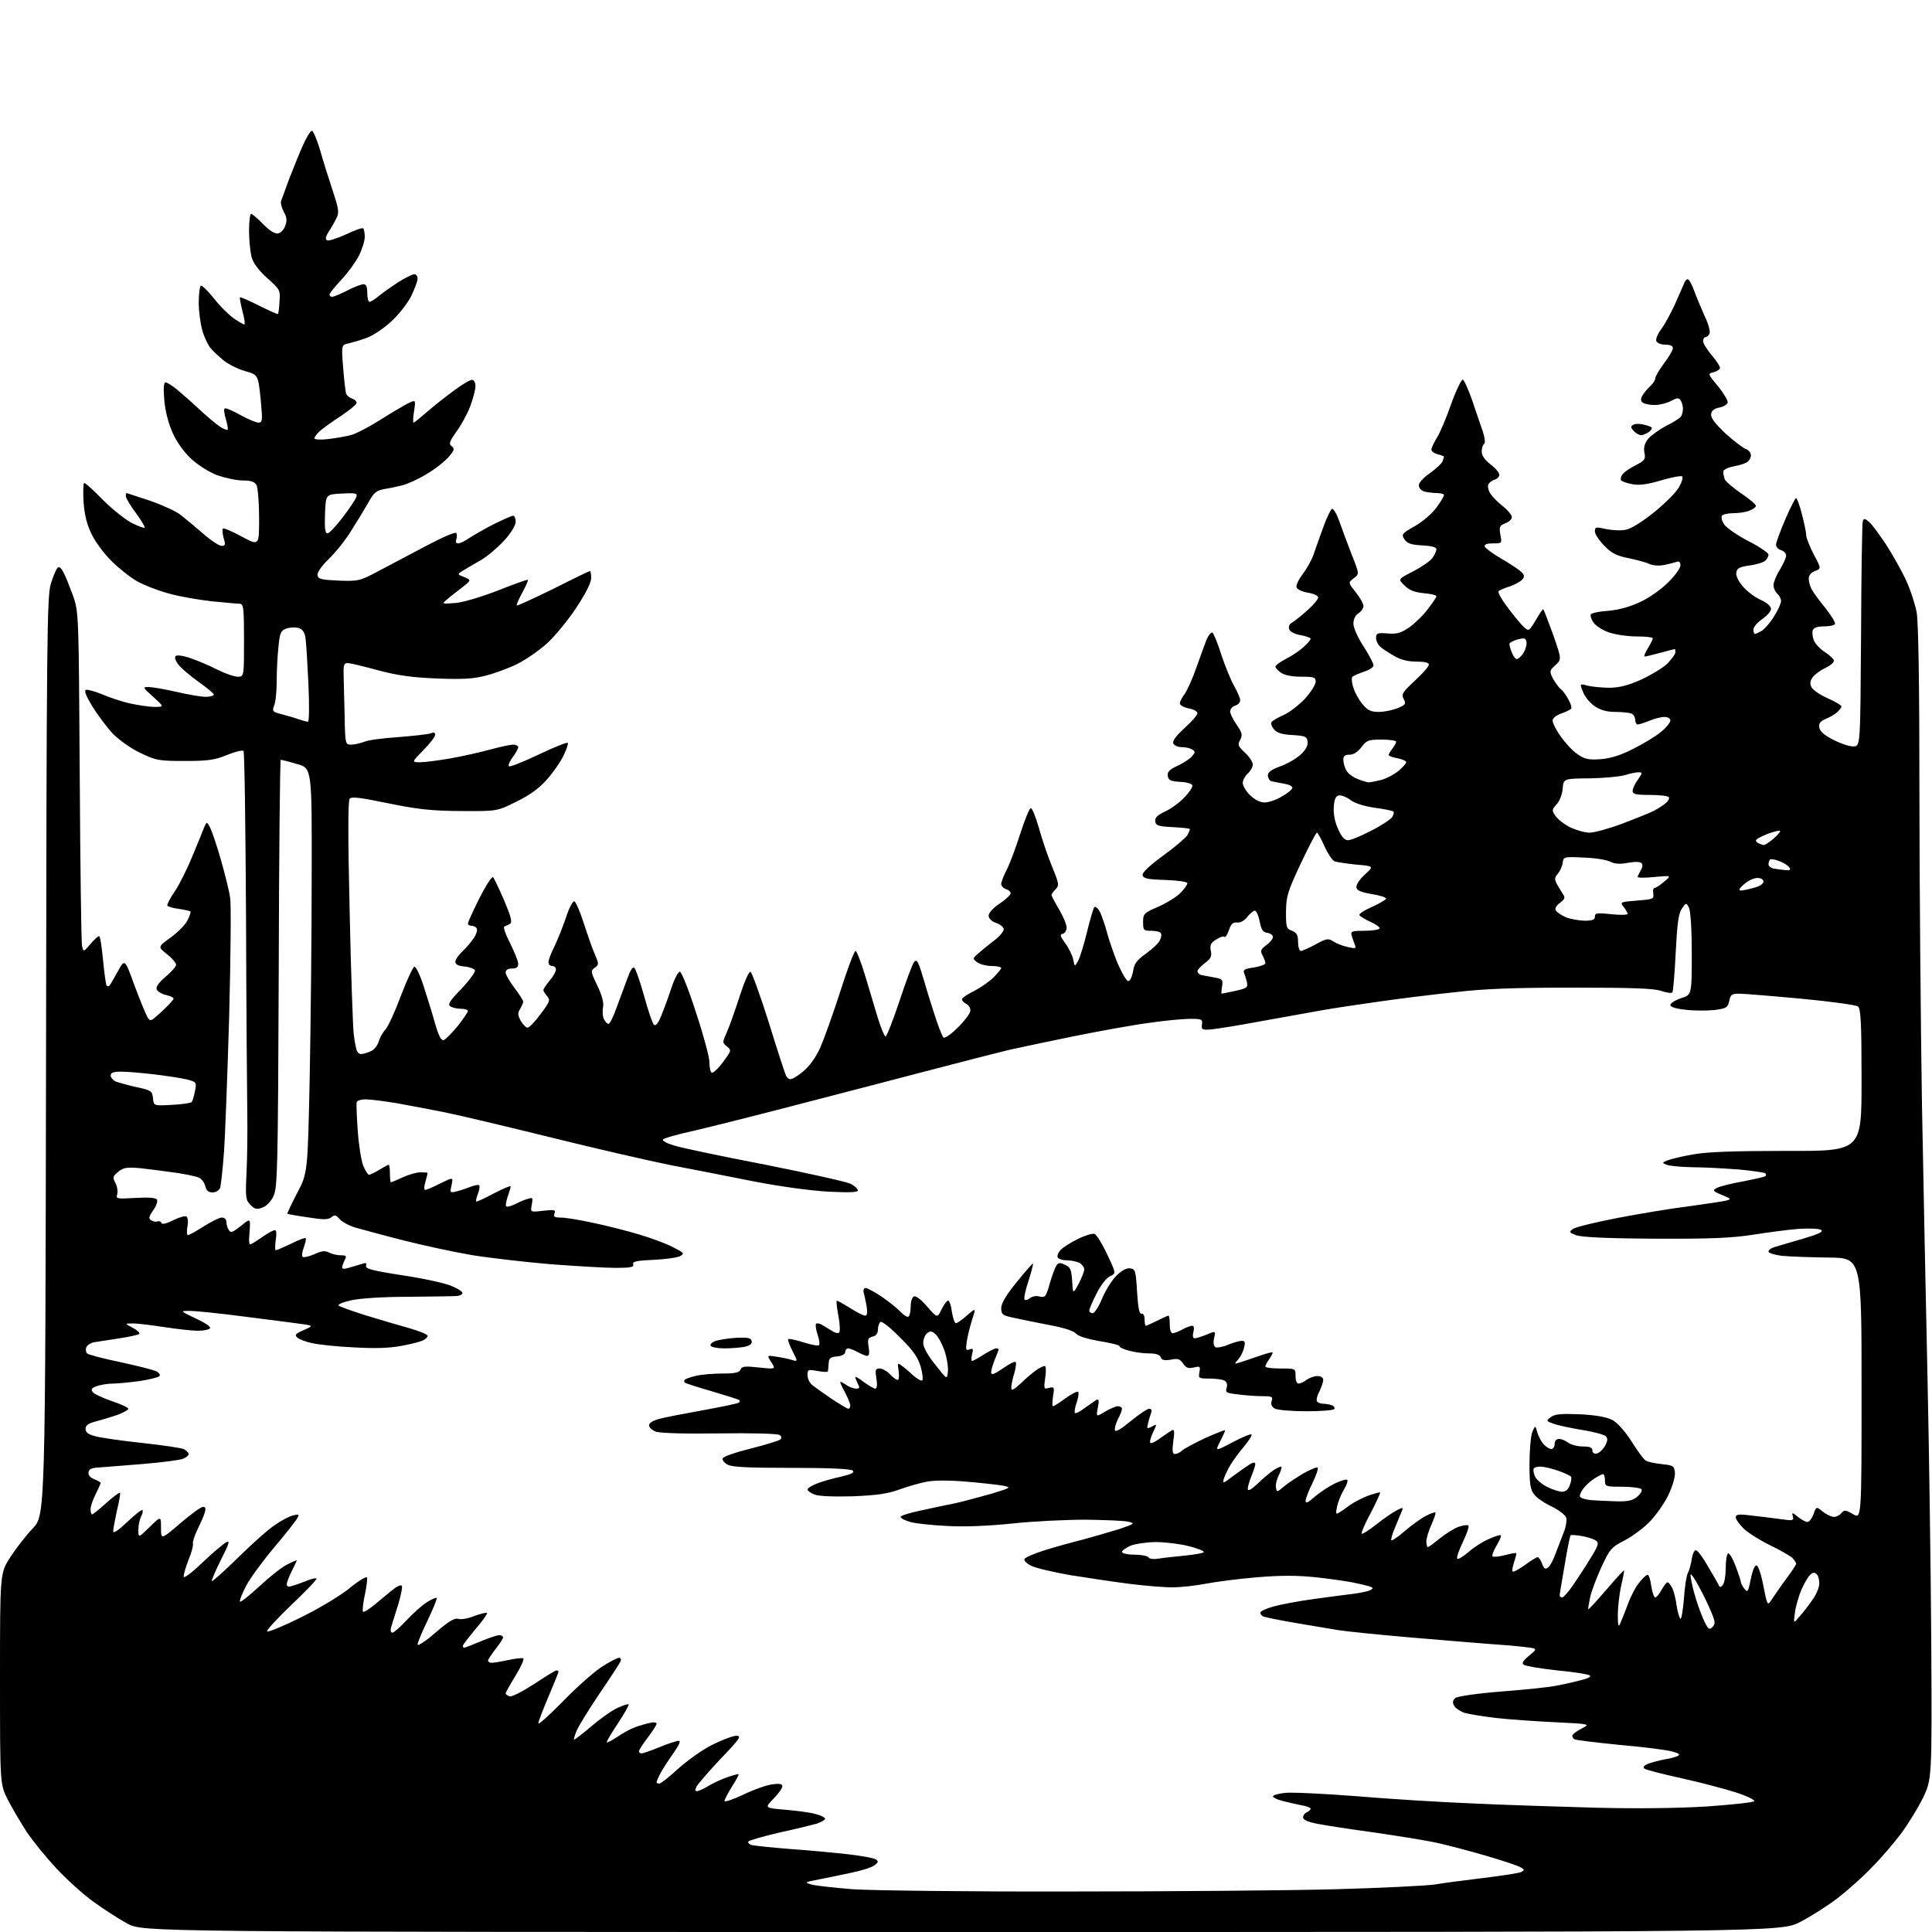 <?xml version="1.0" encoding="UTF-8" standalone="no"?>
<svg 
  version="1.1" 
  xmlns="http://www.w3.org/2000/svg" 
  xmlns:xlink="http://www.w3.org/1999/xlink" 
  xmlns:svg="http://www.w3.org/2000/svg"
  xmlns:rdf="http://www.w3.org/1999/02/22-rdf-syntax-ns#"
  xmlns:cc="http://creativecommons.org/ns#"
  xmlns:dc="http://purl.org/dc/elements/1.1/"
  viewBox="0 0 768 768"
  width="768"
  height="768"
>
<style>svg {background-color: white; }</style>"
<path stroke="none" fill="black" fill-rule="evenodd" d="M382.5,768.0C57.1,768.0 57.1,768.0 50.7,764.7C47.2,762.8 41.0,758.8 36.9,755.8C32.8,752.8 26.3,746.9 22.3,742.6C18.3,738.3 13.1,731.9 10.6,728.2C8.2,724.5 4.8,718.7 3.1,715.4C0.0,709.3 0.0,709.3 0.0,667.3C0.0,625.3 0.0,625.3 4.1,619.0C6.3,615.6 10.3,610.4 13.0,607.6C18.0,602.3 18.0,602.3 18.3,419.9C18.5,252.6 18.7,237.1 20.2,232.1C21.1,229.1 22.3,226.3 22.9,225.7C23.5,225.1 24.4,225.8 25.3,227.7C26.2,229.3 27.8,233.5 29.1,237.0C31.3,243.4 31.3,244.4 31.7,308.5C31.9,344.2 32.3,374.6 32.6,376.0C33.2,378.5 33.2,378.5 36.1,375.1C37.7,373.2 39.2,371.9 39.5,372.2C39.9,372.5 40.5,376.9 41.0,382.0C41.5,387.1 42.1,391.5 42.4,391.8C42.7,392.1 43.2,392.1 43.5,391.8C43.8,391.6 45.2,389.0 46.8,386.2C49.6,381.1 49.6,381.1 53.3,391.3C55.4,396.9 57.7,402.6 58.4,403.9C59.7,406.3 59.7,406.3 64.4,402.0C66.9,399.7 69.0,397.4 69.0,397.0C69.0,396.5 67.6,395.9 65.9,395.5C64.2,395.1 62.6,394.1 62.3,393.3C61.9,392.3 63.1,390.6 65.8,388.3C68.1,386.4 70.0,384.2 70.0,383.5C70.0,382.8 68.4,380.9 66.4,379.3C62.7,376.4 62.7,376.4 67.8,372.7C70.6,370.7 73.6,367.7 74.5,365.9C75.4,364.2 75.9,362.6 75.7,362.3C75.4,362.1 73.3,361.6 71.1,361.3C68.8,361.0 66.8,360.4 66.5,360.0C66.3,359.7 67.6,357.0 69.5,354.3C71.4,351.5 74.5,345.2 76.5,340.3C78.5,335.5 80.6,330.4 81.1,329.0C82.2,326.5 82.2,326.5 83.6,329.1C84.3,330.6 86.3,336.4 87.9,342.1C89.5,347.8 91.2,354.5 91.5,357.0C91.9,359.4 91.7,380.6 91.1,404.0C90.4,427.4 89.5,451.9 89.0,458.5C88.5,465.1 87.8,471.3 87.5,472.2C87.1,473.2 85.8,474.0 84.5,474.0C82.9,474.0 82.0,473.3 81.6,471.5C81.3,470.2 80.2,468.7 79.2,468.2C78.3,467.7 74.1,466.8 70.0,466.2C65.9,465.6 59.6,464.8 56.0,464.4C50.4,463.9 49.1,464.1 47.0,465.8C44.8,467.6 44.7,468.0 45.9,470.3C46.6,471.6 46.9,473.6 46.6,474.7C46.0,476.6 46.4,476.6 53.9,476.2C59.1,475.9 62.0,476.1 62.4,476.9C62.8,477.5 62.1,479.4 60.9,481.1C59.1,483.7 59.0,484.4 60.1,485.1C60.9,485.6 62.0,485.8 62.7,485.5C63.3,485.3 64.0,485.6 64.2,486.2C64.4,486.8 66.2,486.4 68.8,485.1C71.2,483.9 73.5,483.2 74.1,483.6C74.7,484.0 74.9,485.6 74.5,487.6C74.2,489.5 74.3,491.0 74.7,491.0C75.1,491.0 78.0,489.4 81.0,487.5C84.0,485.6 87.2,484.0 88.2,484.0C89.2,484.0 90.0,484.7 90.0,485.8C90.0,486.7 90.4,488.2 91.0,489.0C91.7,490.2 92.5,489.9 95.8,487.3C99.6,484.2 99.6,484.2 99.2,489.7C98.8,494.3 99.0,495.1 100.1,494.4C100.9,494.0 103.0,492.6 104.9,491.3C106.8,490.0 108.7,489.0 109.3,489.0C109.9,489.0 110.0,490.6 109.6,493.0C109.3,495.2 109.3,497.0 109.6,497.0C110.0,497.0 112.7,495.8 115.7,494.4C118.6,492.9 121.3,491.9 121.5,492.2C121.8,492.4 121.4,494.0 120.8,495.8C120.1,497.5 119.9,499.2 120.3,499.6C120.7,500.0 122.7,499.5 124.9,498.6C127.9,497.2 129.2,497.1 130.8,497.9C131.9,498.5 134.0,499.0 135.5,499.0C137.7,499.0 137.9,499.3 137.0,500.9C136.5,502.0 136.0,503.3 136.0,503.9C136.0,504.5 137.1,504.5 139.2,503.8C141.0,503.3 143.3,502.6 144.3,502.3C145.5,501.9 145.9,502.2 145.5,503.2C145.1,504.3 148.0,505.1 159.7,506.9C167.8,508.1 176.5,510.0 179.0,511.0C181.4,511.9 183.6,513.2 183.8,513.9C184.0,514.5 182.9,515.1 181.3,515.2C179.8,515.3 171.1,515.4 162.0,515.5C152.4,515.5 143.1,516.1 139.6,516.9C136.4,517.6 134.2,518.5 134.6,519.0C135.1,519.4 140.0,521.2 145.5,522.9C151.0,524.6 158.8,526.9 162.8,528.0C166.7,529.1 170.0,530.5 170.0,531.0C170.0,531.5 169.2,532.3 168.2,532.8C167.3,533.3 163.4,534.3 159.6,535.0C154.9,535.9 148.8,536.1 140.6,535.6C133.9,535.3 126.5,534.5 124.0,533.9C121.6,533.4 118.9,532.4 118.2,531.7C117.0,530.7 117.4,530.2 120.6,528.8C124.2,527.2 124.3,527.1 122.0,526.6C120.6,526.4 110.3,525.0 99.0,523.6C87.7,522.1 76.9,521.0 75.0,521.1C71.6,521.1 71.7,521.2 77.8,524.1C81.3,525.7 83.9,527.4 83.5,528.0C83.2,528.5 81.0,529.0 78.7,529.0C76.4,529.0 70.2,528.3 65.0,527.5C59.8,526.7 54.1,526.0 52.5,526.1C49.5,526.1 49.5,526.1 52.9,527.9C54.8,528.9 55.8,530.0 55.3,530.3C54.7,530.7 50.9,531.5 46.9,532.1C42.8,532.7 38.5,533.4 37.2,533.6C35.9,533.9 34.6,534.8 34.3,535.6C34.0,536.4 34.1,537.5 34.6,538.0C35.1,538.5 41.1,540.1 48.0,541.5C54.8,543.0 61.3,544.6 62.3,545.2C63.4,545.8 63.8,546.6 63.3,547.1C62.9,547.5 59.3,548.4 55.5,549.0C51.6,549.5 46.8,550.0 44.8,550.0C42.8,550.0 39.9,550.5 38.5,551.0C36.3,551.8 36.0,552.3 37.0,553.5C37.6,554.2 41.0,555.8 44.6,557.0C48.1,558.2 51.0,559.5 51.0,560.0C51.0,560.5 49.1,561.5 46.8,562.4C44.4,563.2 40.6,564.4 38.2,565.0C35.1,565.8 34.0,566.6 34.0,568.0C34.0,569.4 35.1,570.2 37.8,570.9C39.8,571.5 48.2,572.7 56.5,573.6C64.8,574.5 72.3,575.6 73.2,576.1C74.2,576.7 75.0,577.5 75.0,578.1C75.0,578.6 74.0,579.4 72.7,579.9C71.4,580.4 64.6,581.3 57.5,581.9C50.3,582.5 42.5,583.1 40.0,583.3C36.6,583.4 35.4,583.9 35.2,585.2C35.0,586.4 35.8,587.3 37.4,588.0C38.8,588.5 40.0,589.2 40.0,589.5C40.0,589.8 39.1,591.8 38.0,594.0C36.9,596.2 36.0,598.8 36.0,600.0C36.0,601.1 36.3,602.0 36.6,602.0C36.9,602.0 39.5,600.0 42.2,597.5C45.0,595.0 47.5,593.1 47.7,593.4C47.9,593.6 47.4,596.8 46.5,600.4C45.7,604.1 45.0,607.8 45.0,608.7C45.0,609.7 47.0,608.4 50.6,605.0C53.6,602.1 56.3,600.0 56.6,600.3C56.9,600.6 56.7,601.7 56.1,602.8C55.5,604.0 55.0,606.3 55.0,608.1C55.0,611.4 55.0,611.4 59.5,607.0C64.0,602.6 64.0,602.6 64.0,607.3C64.0,612.1 64.0,612.1 71.7,605.5C75.9,601.9 79.9,599.0 80.7,599.0C81.7,599.0 81.9,599.6 81.4,601.2C81.1,602.5 79.7,605.5 78.5,608.0C77.3,610.5 76.5,613.0 76.7,613.6C76.9,614.2 76.2,617.1 75.0,619.9C73.9,622.7 73.0,625.8 73.0,626.7C73.0,627.6 75.9,625.5 80.4,621.2C84.5,617.3 88.8,613.7 89.9,613.1C91.5,612.2 91.2,613.4 87.8,620.1C85.6,624.5 84.0,628.3 84.2,628.5C84.4,628.8 89.2,624.5 94.7,619.1C100.3,613.6 106.8,607.8 109.3,606.2C111.7,604.5 114.9,602.8 116.5,602.4C118.9,601.8 119.1,601.9 118.1,603.6C117.5,604.7 113.5,609.8 109.1,615.0C104.7,620.2 99.6,627.1 97.9,630.3C96.2,633.5 95.1,636.4 95.4,636.7C95.7,637.0 99.2,634.2 103.2,630.5C107.2,626.8 112.1,622.9 114.2,621.9C116.3,620.8 118.0,620.1 118.0,620.3C118.0,620.4 117.1,622.3 116.0,624.5C114.9,626.7 114.0,629.0 114.0,629.8C114.0,630.7 114.7,630.9 116.2,630.4C117.5,630.1 120.0,629.1 121.9,628.4C123.8,627.6 125.5,627.2 125.8,627.5C126.1,627.8 121.6,632.5 115.9,637.9C110.2,643.4 105.8,648.1 106.2,648.5C106.6,648.9 112.7,646.4 119.7,642.9C127.0,639.3 135.3,634.3 139.0,631.3C142.6,628.3 145.7,626.5 145.9,627.1C146.1,627.7 145.7,630.9 145.0,634.1C144.3,637.4 144.0,640.3 144.3,640.7C144.7,641.0 147.0,639.5 149.5,637.4C152.1,635.3 155.2,632.6 156.6,631.6C157.9,630.5 159.3,630.0 159.7,630.3C160.1,630.7 159.4,634.1 158.3,637.8C157.1,641.5 155.9,645.5 155.5,646.8C155.1,648.1 155.3,649.0 156.0,649.0C156.6,649.0 159.2,646.7 161.7,644.0C164.3,641.2 167.9,638.0 169.7,636.9C171.6,635.7 173.3,635.0 173.6,635.2C173.8,635.5 172.2,639.5 170.0,644.1C167.8,648.6 166.0,653.0 166.0,653.7C166.0,654.5 169.2,652.4 173.1,649.0C178.3,644.5 180.7,643.1 182.1,643.5C183.2,643.9 186.1,643.4 188.5,642.4C191.0,641.5 193.3,640.9 193.6,641.2C193.8,641.5 191.8,644.4 189.0,647.6C186.3,650.9 184.0,653.8 184.0,654.2C184.0,654.7 184.2,655.0 184.5,655.0C184.8,655.0 187.7,653.9 191.0,652.5C194.3,651.1 197.6,650.0 198.5,650.0C199.3,650.0 200.0,650.4 200.0,650.9C200.0,651.3 198.7,653.4 197.0,655.5C195.4,657.6 194.0,659.7 194.0,660.1C194.0,660.6 194.7,661.0 195.5,661.0C196.2,661.0 199.2,660.5 202.0,659.9C204.7,659.3 207.5,659.0 208.0,659.2C208.5,659.4 207.2,662.4 205.0,666.0C202.8,669.6 201.0,672.8 201.0,673.1C201.0,673.5 201.7,674.0 202.5,674.3C203.3,674.7 207.5,672.5 212.2,669.5C216.7,666.5 220.8,664.0 221.2,664.0C221.6,664.0 222.0,664.2 222.0,664.6C222.0,664.9 220.2,669.3 218.0,674.5C215.8,679.7 214.0,684.4 214.0,685.1C214.0,685.7 218.4,681.8 223.8,676.3C229.1,670.8 236.1,664.6 239.2,662.6C242.3,660.6 245.4,659.0 246.1,659.0C246.7,659.0 247.0,659.6 246.7,660.4C246.4,661.1 242.7,666.8 238.4,673.1C234.2,679.3 230.1,686.0 229.3,687.8C228.5,689.7 228.0,691.4 228.2,691.5C228.4,691.7 231.4,689.3 235.0,686.3C238.6,683.2 243.3,679.9 245.5,678.9C247.7,677.9 249.6,677.3 249.9,677.5C250.1,677.8 248.2,681.2 245.6,685.1C243.0,689.0 241.0,692.4 241.2,692.6C241.4,692.8 243.3,691.8 245.3,690.5C247.3,689.1 250.2,687.5 251.7,686.9C253.2,686.3 256.0,685.4 257.8,685.0C259.7,684.5 261.0,684.6 261.0,685.2C261.0,685.7 259.4,688.2 257.5,690.7C255.6,693.2 254.0,695.7 254.0,696.1C254.0,696.6 254.5,697.0 255.0,697.0C255.6,697.0 258.8,695.9 262.2,694.5C265.6,693.1 269.0,692.0 269.8,692.0C270.7,692.0 270.0,693.6 267.7,696.9C265.8,699.6 263.5,703.1 262.6,704.8C261.7,706.5 261.0,708.1 261.0,708.5C261.0,708.8 261.5,709.0 262.1,709.0C262.7,709.0 266.1,706.3 269.7,703.0C273.4,699.7 279.4,695.4 283.3,693.5C287.1,691.6 291.4,690.0 292.7,690.0C294.9,690.0 294.2,691.1 286.6,699.0C281.9,704.0 277.6,709.0 277.0,710.0C276.2,711.5 276.2,712.0 277.1,712.0C277.7,712.0 279.7,711.1 281.5,710.0C283.3,708.9 286.7,707.3 289.0,706.5C291.4,705.7 293.4,705.1 293.6,705.3C293.8,705.4 292.6,707.7 290.9,710.3C289.3,712.9 288.0,715.4 288.0,715.9C288.0,716.5 291.4,715.3 295.5,713.4C299.6,711.4 304.7,709.6 307.0,709.3C309.9,708.9 311.0,709.1 311.0,710.1C311.0,710.8 309.4,713.1 307.4,715.1C303.9,718.7 303.9,718.7 312.2,719.4C316.8,719.8 322.2,720.5 324.2,721.1C326.3,721.6 328.0,722.5 328.0,723.0C328.0,723.4 326.5,724.3 324.8,724.9C323.0,725.4 316.2,727.1 309.7,728.5C303.3,730.0 297.8,731.6 297.5,732.0C297.2,732.5 297.8,733.1 298.7,733.4C299.7,733.7 306.6,734.4 314.0,735.0C321.4,735.5 331.8,736.5 337.1,737.1C342.4,737.7 347.3,738.6 348.1,739.1C349.3,739.9 349.2,740.3 347.6,741.5C346.6,742.3 342.5,743.6 338.6,744.4C334.7,745.2 328.8,746.5 325.5,747.1C319.8,748.2 319.7,748.3 322.5,749.1C324.1,749.6 331.6,750.4 339.0,751.0C346.4,751.5 385.1,752.0 425.0,751.9C464.9,751.9 512.6,751.5 531.0,751.0C549.4,750.5 567.2,749.6 570.5,749.1C573.8,748.5 582.5,747.4 589.9,746.5C597.2,745.6 604.0,744.6 604.8,744.1C606.1,743.4 606.0,743.1 604.3,742.2C603.2,741.6 597.0,739.5 590.4,737.6C583.9,735.7 575.1,733.4 571.0,732.5C566.9,731.6 555.6,729.8 546.0,728.4C536.4,727.1 526.1,725.5 523.2,724.9C519.8,724.2 518.0,723.4 518.0,722.4C518.0,721.6 518.7,720.7 519.5,720.4C520.3,720.0 521.0,719.4 521.0,719.0C521.0,718.6 519.3,717.9 517.2,717.6C515.2,717.2 511.8,716.4 509.8,715.9C507.7,715.4 506.0,714.5 506.0,714.1C506.0,713.6 508.1,713.0 510.8,712.7C513.4,712.4 526.1,713.0 539.0,714.0C551.9,715.1 572.9,716.4 585.5,716.9C598.1,717.5 620.2,718.2 634.5,718.6C651.3,719.0 666.9,718.8 678.5,718.1C688.4,717.4 696.9,716.5 697.3,716.0C697.8,715.6 694.6,714.0 690.3,712.6C686.0,711.2 676.2,708.6 668.5,706.9C660.8,705.2 654.1,703.5 653.6,703.0C653.0,702.4 653.7,701.7 655.2,701.1C656.6,700.6 659.5,699.8 661.6,699.4C663.8,699.1 666.2,698.4 667.0,698.0C668.0,697.4 667.3,696.9 664.5,696.2C662.3,695.6 652.9,694.4 643.6,693.6C634.4,692.7 626.4,691.7 625.9,691.4C625.4,691.1 625.0,690.5 625.0,690.0C625.0,689.5 626.6,688.2 628.6,687.2C632.3,685.3 632.3,685.3 617.9,684.6C610.0,684.2 599.5,683.5 594.5,682.9C589.5,682.3 584.0,681.4 582.2,680.9C580.5,680.3 578.5,679.0 578.0,678.0C577.3,676.7 577.5,675.9 578.5,675.0C579.4,674.3 586.9,673.2 596.8,672.4C606.0,671.7 615.8,670.7 618.6,670.1C621.4,669.6 625.8,668.6 628.4,667.9C631.4,667.2 632.7,666.4 631.9,666.0C631.2,665.5 625.4,664.6 618.9,664.0C612.5,663.3 606.6,662.3 605.8,661.8C604.8,661.2 605.3,660.3 607.9,658.1C611.3,655.3 611.3,655.3 605.9,654.7C602.9,654.3 596.7,653.8 592.0,653.5C587.3,653.1 573.1,652.0 560.5,650.9C547.9,649.8 535.0,648.5 532.0,648.0C529.0,647.5 521.2,646.2 514.7,645.1C508.3,644.0 502.5,642.8 502.0,642.5C501.4,642.2 501.0,641.5 501.0,641.0C501.0,640.5 503.4,639.4 506.2,638.6C509.1,637.8 516.5,636.4 522.5,635.6C528.5,634.8 535.8,633.8 538.5,633.5C541.3,633.1 544.2,632.5 544.9,632.0C546.0,631.4 545.8,631.1 544.4,630.6C543.3,630.3 540.5,629.6 538.0,629.1C535.5,628.6 528.8,627.6 523.1,627.0C515.3,626.2 509.4,626.2 499.6,627.0C492.4,627.6 483.1,628.8 479.0,629.6C474.9,630.4 469.0,631.0 466.0,631.0C462.9,631.0 455.3,630.4 449.0,629.6C442.7,628.8 432.0,627.2 425.2,626.1C418.5,624.9 411.6,623.3 409.9,622.4C408.2,621.6 407.0,620.4 407.2,619.8C407.5,619.1 411.0,617.6 415.1,616.3C419.2,615.0 426.1,613.1 430.5,612.0C434.9,610.8 441.4,608.9 445.0,607.8C451.1,605.7 451.3,605.6 448.5,604.9C446.9,604.5 439.2,604.2 431.6,604.1C423.9,604.1 410.9,604.7 402.6,605.6C392.9,606.6 383.6,607.0 376.5,606.6C370.4,606.3 363.8,605.6 361.8,605.0C359.7,604.4 358.0,603.5 358.0,603.0C358.0,602.5 361.5,601.4 365.8,600.5C370.0,599.6 376.4,598.2 380.0,597.5C383.6,596.7 390.0,594.9 394.4,593.7C401.8,591.4 402.1,591.3 398.9,590.6C397.1,590.3 390.6,589.5 384.4,589.0C377.3,588.4 371.5,588.4 368.4,589.0C365.7,589.5 360.8,590.9 357.5,592.1C352.9,593.8 348.6,594.4 339.0,594.8C331.5,595.0 325.4,594.8 323.8,594.1C322.2,593.5 321.0,592.6 321.0,592.1C321.0,591.6 322.7,590.5 324.8,589.7C326.8,588.9 331.1,587.7 334.3,587.0C338.4,586.0 339.8,585.4 339.0,584.6C338.3,583.9 330.0,583.5 314.7,583.5C297.3,583.5 290.9,583.2 289.2,582.2C287.9,581.5 287.0,580.3 287.3,579.7C287.5,579.0 292.5,577.3 298.5,575.8C304.4,574.3 309.7,572.7 310.2,572.2C310.8,571.6 310.7,570.9 309.8,570.4C309.1,569.9 298.3,569.6 285.9,569.8C272.2,570.0 262.3,569.7 260.7,569.1C259.2,568.5 258.0,567.4 258.0,566.6C258.0,565.7 259.5,564.7 261.8,564.1C263.8,563.5 271.7,562.0 279.4,560.6C287.0,559.2 293.5,557.9 293.8,557.5C294.1,557.2 294.1,556.8 293.9,556.6C293.7,556.3 288.8,554.8 283.1,553.1C277.5,551.5 272.6,549.9 272.2,549.6C271.9,549.3 271.9,548.7 272.3,548.4C272.6,548.1 274.6,547.4 276.7,546.9C278.8,546.4 283.5,546.0 287.1,546.0C292.3,546.0 293.9,545.6 294.4,544.4C294.9,543.1 296.1,543.0 301.7,543.6C308.4,544.3 308.4,544.3 306.6,541.5C304.8,538.7 304.8,538.7 308.6,539.3C310.8,539.6 313.6,540.2 314.8,540.6C317.2,541.3 317.2,541.3 315.0,537.0C313.8,534.7 313.1,532.6 313.3,532.3C313.6,532.1 316.3,532.6 319.4,533.6C322.5,534.6 325.3,535.1 325.6,534.7C325.9,534.4 325.7,532.5 325.0,530.5C324.3,528.5 324.1,526.6 324.4,526.2C324.8,525.9 326.0,526.1 327.0,526.8C328.1,527.5 329.9,528.5 331.0,529.2C332.0,529.9 333.2,530.1 333.6,529.7C334.0,529.3 333.9,526.4 333.3,523.2C332.7,520.1 332.4,517.3 332.6,517.1C332.8,516.9 335.1,518.2 337.8,519.9C340.5,521.6 343.2,523.0 343.9,523.0C344.7,523.0 344.9,521.9 344.5,519.2C344.1,517.2 343.6,514.7 343.3,513.8C343.1,512.8 343.4,512.0 344.1,512.0C344.7,512.0 347.6,513.5 350.4,515.4C353.2,517.3 356.6,520.0 357.9,521.4C359.2,522.8 360.7,523.7 361.1,523.4C361.6,523.1 362.0,521.4 362.0,519.5C362.0,517.6 362.5,515.8 363.2,515.4C363.9,514.9 366.0,516.4 368.5,519.3C372.6,524.0 372.6,524.0 374.3,520.5C375.2,518.6 376.4,517.0 376.9,517.0C377.4,517.0 378.1,519.0 378.4,521.5C378.8,524.0 379.5,526.0 380.0,526.0C380.5,526.0 382.5,524.6 384.4,522.9C388.0,519.8 388.0,519.8 386.4,524.7C385.6,527.3 384.6,531.2 384.3,533.3C383.8,536.5 384.0,537.0 385.4,536.4C386.8,535.9 387.0,536.2 386.4,538.4C386.1,539.8 386.1,541.0 386.4,541.0C386.8,541.0 388.8,539.9 391.0,538.5C393.2,537.1 395.4,536.0 396.0,536.0C396.5,536.0 397.0,536.2 397.0,536.4C397.0,536.6 396.3,538.4 395.5,540.3C394.7,542.3 394.0,544.6 394.0,545.5C394.0,546.7 395.1,546.4 398.6,544.0C401.1,542.2 403.4,541.1 403.7,541.4C404.1,541.7 403.8,543.7 403.2,545.9C402.5,548.0 402.0,550.6 402.0,551.6C402.0,553.0 402.7,552.7 405.8,549.9C407.8,547.9 410.6,545.6 412.0,544.6C413.3,543.7 414.8,543.0 415.3,543.0C415.8,543.0 415.9,545.1 415.5,547.6C414.9,552.1 414.9,552.3 417.0,551.7C419.1,551.2 419.2,551.4 418.6,555.1C418.3,557.2 418.2,559.0 418.6,559.0C418.9,559.0 421.2,557.6 423.6,555.8C426.0,554.1 428.3,552.9 428.6,553.3C428.9,553.6 428.7,555.5 428.0,557.5C427.3,559.5 427.0,561.4 427.3,561.7C427.6,562.0 429.4,561.1 431.2,559.7C433.0,558.4 435.1,557.0 435.8,556.5C436.8,556.0 437.0,556.6 436.4,559.6C435.7,563.3 435.7,563.3 439.2,561.2C441.2,560.0 443.5,559.0 444.4,559.0C445.3,559.0 446.0,559.5 446.0,560.0C446.0,560.6 445.3,562.5 444.4,564.1C443.6,565.8 443.0,567.8 443.2,568.5C443.4,569.4 445.5,568.2 449.5,564.9C452.8,562.2 456.1,560.0 456.8,560.0C457.7,560.0 458.0,560.6 457.6,561.6C457.3,562.5 456.7,564.3 456.4,565.7C455.8,568.0 455.9,568.1 457.9,567.1C460.0,565.9 460.0,565.9 458.3,569.5C457.4,571.4 456.9,573.3 457.3,573.6C457.6,573.9 459.4,573.1 461.2,571.7C463.0,570.4 465.1,569.0 465.8,568.6C466.8,568.0 467.0,568.9 466.4,572.9C465.9,576.8 466.1,578.0 467.0,578.0C467.8,578.0 469.1,577.4 469.9,576.6C470.8,575.8 475.0,573.6 479.2,571.6C483.5,569.7 487.0,568.3 487.0,568.6C487.0,568.9 486.1,570.9 485.0,573.0C483.0,577.0 483.0,577.0 490.0,573.3C493.8,571.3 497.2,569.9 497.5,570.2C497.8,570.5 496.5,572.6 494.6,574.9C492.7,577.1 490.3,580.4 489.2,582.2C488.1,584.0 486.9,586.5 486.5,587.8C485.9,589.9 486.2,589.8 490.5,586.5C493.1,584.6 496.1,582.5 497.1,581.9C498.4,581.2 499.0,581.3 499.0,582.0C499.0,582.6 498.3,584.7 497.5,586.7C496.7,588.6 496.0,591.0 496.0,591.8C496.0,592.9 497.2,592.3 499.8,589.9C501.8,587.9 504.6,585.6 506.0,584.6C507.3,583.7 508.8,583.0 509.2,583.0C509.7,583.0 509.3,584.4 508.5,586.1C507.6,587.8 507.0,590.1 507.2,591.2C507.5,593.3 507.6,593.3 510.5,590.8C512.1,589.5 515.7,587.1 518.3,585.6C521.0,584.1 523.4,583.1 523.8,583.4C524.1,583.8 523.2,586.5 521.7,589.6C520.2,592.6 519.0,595.8 519.0,596.6C519.0,597.8 520.0,597.3 522.6,595.0C524.6,593.3 528.2,590.9 530.6,589.7C533.0,588.6 535.2,587.9 535.6,588.3C535.9,588.6 535.3,590.4 534.2,592.2C533.1,594.0 531.9,597.0 531.5,598.9C530.9,601.6 531.1,602.1 532.1,601.4C532.9,601.0 534.9,599.6 536.6,598.3C538.3,597.1 541.6,595.4 544.0,594.5C546.4,593.7 548.5,593.1 548.6,593.3C548.8,593.5 547.1,597.1 544.9,601.4C542.6,605.6 541.0,609.4 541.3,609.7C541.6,609.9 544.2,608.3 547.1,606.0C550.0,603.7 553.6,601.2 555.2,600.4C558.1,598.9 558.1,598.9 556.4,602.7C555.6,604.8 554.4,607.5 553.9,608.8C553.4,610.1 553.0,611.6 553.0,612.2C553.0,612.8 555.4,611.2 558.2,608.8C561.1,606.3 565.0,603.5 566.8,602.6C568.7,601.6 570.4,601.0 570.6,601.3C570.8,601.5 570.1,603.7 569.0,606.1C567.9,608.5 567.0,611.5 567.0,612.8C567.0,614.0 567.3,615.0 567.6,615.0C567.9,615.0 570.1,613.4 572.4,611.5C574.8,609.6 578.1,607.5 579.9,606.9C581.7,606.3 583.4,606.1 583.7,606.4C584.1,606.7 583.1,609.7 581.5,613.0C579.9,616.3 578.9,619.3 579.3,619.6C579.6,620.0 581.6,618.8 583.7,617.0C585.7,615.2 589.4,612.8 591.8,611.8C594.2,610.7 596.4,610.0 596.6,610.3C596.9,610.5 596.1,612.4 594.9,614.4C593.7,616.4 593.0,618.4 593.3,618.7C593.7,619.0 595.8,618.8 598.2,618.2C600.5,617.6 602.6,617.2 602.7,617.4C602.9,617.5 602.5,619.1 601.9,620.9C601.3,622.7 601.0,624.4 601.3,624.7C601.7,625.0 603.8,623.8 606.2,622.1C608.5,620.4 610.8,619.0 611.2,619.0C611.7,619.0 612.5,620.2 613.0,621.6C613.8,623.7 614.3,624.0 615.5,623.0C616.3,622.4 617.6,619.7 618.5,617.2C619.5,614.6 620.9,610.9 621.7,608.9C622.5,606.9 622.9,604.3 622.6,603.3C622.2,602.2 619.7,600.3 616.9,598.9C614.1,597.6 610.9,595.5 609.9,594.1C608.3,592.1 608.0,590.0 608.0,581.9C608.0,576.5 608.5,570.9 609.1,569.3C610.3,566.5 610.3,566.5 611.1,569.4C611.5,570.9 612.7,573.1 613.6,574.1C614.5,575.1 615.9,576.0 616.7,576.0C617.4,576.0 618.0,575.1 618.0,574.0C618.0,572.7 618.7,572.0 619.8,572.0C620.7,572.0 622.4,572.7 623.4,573.5C624.5,574.3 627.1,575.0 629.2,575.0C632.0,575.0 633.0,575.4 633.0,576.6C633.0,577.5 633.7,578.0 634.7,577.8C635.7,577.6 637.1,576.3 638.0,574.8C639.1,572.7 639.2,571.8 638.3,570.9C637.7,570.3 633.3,569.1 628.7,568.4C624.0,567.6 618.9,566.5 617.4,565.9C614.6,564.9 614.5,564.8 616.5,563.3C618.1,562.1 620.6,561.9 628.0,562.2C634.3,562.5 638.6,563.3 640.8,564.4C642.8,565.4 645.8,568.7 648.5,572.9C650.9,576.7 653.4,580.2 654.2,580.6C654.9,581.1 657.8,581.7 660.5,582.0C665.1,582.5 665.5,582.7 665.8,585.3C666.0,586.9 664.9,590.7 663.2,594.3C661.6,597.7 658.1,602.6 655.5,605.2C653.0,607.7 648.5,611.0 645.5,612.5C640.6,615.0 639.9,615.8 636.6,622.9C634.7,627.1 632.6,632.5 632.1,635.0C631.6,637.4 631.2,639.6 631.4,639.7C631.5,639.9 634.7,636.4 638.5,632.0C642.3,627.6 645.4,624.1 645.6,624.3C645.7,624.4 645.2,627.2 644.4,630.5C643.7,633.8 643.1,639.0 643.1,642.0C643.1,646.1 643.4,647.0 644.0,645.5C644.5,644.4 645.9,640.9 647.1,637.7C648.2,634.6 650.3,630.6 651.7,629.0C653.0,627.3 654.5,626.0 655.0,626.0C655.4,626.0 656.1,628.0 656.4,630.5C656.8,633.0 657.5,635.0 658.0,635.0C658.5,635.0 659.6,633.6 660.5,632.0C661.4,630.4 662.4,629.0 662.9,629.0C663.3,629.0 664.2,630.1 664.8,631.4C665.4,632.7 666.2,635.8 666.5,638.4C666.9,640.9 667.6,643.2 668.0,643.5C668.4,643.7 669.0,640.1 669.4,635.4C669.7,630.8 670.4,626.2 671.0,625.2C671.5,624.3 672.2,621.8 672.5,619.7C672.9,617.4 673.6,616.0 674.3,616.3C675.0,616.5 677.2,619.5 679.2,623.1C681.3,626.6 683.2,629.9 683.4,630.5C683.7,631.1 684.3,630.8 684.9,630.0C685.5,629.2 686.0,626.2 686.0,623.3C686.0,620.5 686.4,617.9 686.9,617.5C687.4,617.2 688.8,619.5 689.9,622.5C691.1,625.6 692.0,628.4 692.0,628.8C692.0,629.3 692.6,630.5 693.4,631.5C694.7,633.2 694.9,632.9 696.0,627.6C696.7,624.1 697.6,622.0 698.3,622.3C699.0,622.5 700.2,626.2 701.0,630.6C702.6,638.5 702.6,638.5 704.5,635.5C705.6,633.9 708.1,630.2 710.2,627.4C712.3,624.6 714.0,622.0 714.0,621.6C714.0,621.2 713.3,620.2 712.5,619.3C711.6,618.5 707.7,616.2 703.7,614.3C699.8,612.4 695.0,609.4 693.2,607.7C691.5,606.0 690.0,604.0 690.0,603.2C690.0,602.0 691.1,601.8 695.8,602.4C698.9,602.7 704.1,603.4 707.3,603.8C712.7,604.6 713.1,604.5 712.7,602.8C712.2,601.1 712.4,601.1 714.7,603.0C716.1,604.1 717.8,605.0 718.5,605.0C719.2,605.0 720.3,603.6 720.9,601.9C722.0,598.8 722.0,598.8 724.6,600.9C726.1,602.1 728.1,603.0 729.0,603.0C730.0,603.0 731.3,602.3 732.0,601.5C733.1,600.1 733.7,600.2 736.6,601.9C740.0,603.9 740.0,603.9 740.0,552.0C740.0,500.0 740.0,500.0 726.8,499.9C719.5,499.8 711.1,499.5 708.2,499.2C705.3,498.8 703.0,498.1 703.0,497.5C703.0,496.9 704.0,496.2 705.2,495.8C706.5,495.4 711.5,493.9 716.4,492.5C722.9,490.6 725.0,489.6 723.9,488.9C723.1,488.4 719.1,488.2 715.0,488.5C710.9,488.8 702.8,489.9 697.0,490.8C688.7,492.1 680.6,492.5 658.0,492.4C638.8,492.3 628.5,491.8 626.5,491.0C623.7,489.9 623.6,489.8 625.3,488.5C626.3,487.8 634.4,485.8 643.3,484.1C652.2,482.4 664.9,480.3 671.5,479.5C678.1,478.6 684.6,477.6 686.0,477.3C688.3,476.7 688.3,476.6 684.5,475.0C680.8,473.5 680.7,473.2 682.5,472.2C683.7,471.6 688.4,470.4 693.0,469.6C697.6,468.7 701.6,467.8 701.8,467.5C702.1,467.2 702.1,466.7 701.7,466.4C701.4,466.1 696.7,465.4 691.3,464.9C685.9,464.5 677.7,464.0 673.0,464.0C668.3,463.9 663.6,463.5 662.5,463.0C660.6,462.3 660.6,462.2 663.0,461.2C664.4,460.7 668.9,459.6 673.0,458.9C678.3,457.9 689.1,457.5 710.2,457.5C740.0,457.6 740.0,457.6 740.0,429.4C740.0,406.9 739.7,401.0 738.6,400.1C737.9,399.5 727.7,398.1 716.0,397.0C704.2,395.9 693.1,395.0 691.3,395.0C688.4,395.0 687.9,395.4 687.4,397.9C686.8,400.5 686.3,400.9 681.5,401.5C678.6,401.8 673.4,401.8 670.1,401.4C666.2,401.0 664.0,400.3 664.0,399.5C664.0,398.8 665.9,397.6 668.2,396.8C672.5,395.5 672.5,395.5 672.5,379.0C672.5,368.9 672.0,361.8 671.3,360.6C670.3,358.8 670.2,358.8 668.5,361.3C667.2,363.3 666.7,367.3 666.1,378.9C665.7,387.2 665.1,394.2 664.8,394.5C664.4,394.9 662.4,394.6 660.3,393.9C657.5,392.9 648.6,392.6 625.5,392.6C602.5,392.6 590.3,393.0 578.5,394.4C569.7,395.3 556.2,397.0 548.5,398.1C540.8,399.2 530.5,400.7 525.5,401.6C520.5,402.5 509.5,404.5 501.0,406.0C492.5,407.6 483.7,409.0 481.5,409.2C477.9,409.5 477.5,409.3 477.8,407.2C478.1,405.2 477.7,405.0 473.1,405.0C470.3,405.0 463.0,405.7 456.8,406.6C450.6,407.4 436.9,409.9 426.5,412.0C416.1,414.1 404.5,416.6 400.9,417.4C397.2,418.3 382.2,422.1 367.4,426.0C352.6,429.9 328.6,436.1 314.0,439.9C299.4,443.7 282.2,448.0 275.8,449.5C269.3,450.9 263.8,452.5 263.5,453.0C263.2,453.5 265.3,454.6 268.1,455.4C270.9,456.3 287.2,459.7 304.3,463.0C321.4,466.4 336.6,469.8 338.2,470.6C339.7,471.4 341.0,472.6 341.0,473.2C341.0,474.0 337.6,474.1 329.2,473.7C322.2,473.3 310.3,471.7 299.5,469.6C289.6,467.6 274.6,464.7 266.3,463.1C257.9,461.4 236.5,456.5 218.8,452.1C201.0,447.7 182.0,443.2 176.5,442.1C171.0,441.0 162.4,439.4 157.5,438.5C152.6,437.7 147.1,437.0 145.3,437.0C143.6,437.0 142.0,437.5 141.8,438.1C141.6,438.6 141.8,443.8 142.2,449.4C142.6,455.1 143.6,461.4 144.4,463.4C145.2,465.4 146.3,467.0 146.7,467.0C147.1,467.0 149.0,466.1 150.8,465.0C152.6,463.9 154.3,463.0 154.5,463.0C154.8,463.0 155.0,464.6 155.0,466.5C155.0,468.4 155.2,470.0 155.4,470.0C155.6,470.0 157.7,469.1 160.1,468.0C162.5,466.9 165.7,466.0 167.2,466.0C168.8,466.0 170.0,466.1 170.0,466.3C170.0,466.4 169.6,468.0 169.1,469.8C168.5,471.8 168.5,473.0 169.1,473.0C169.6,473.0 172.3,471.8 175.1,470.4C180.2,467.9 180.2,467.9 179.5,471.1C178.8,474.1 178.9,474.2 181.1,473.7C182.4,473.4 184.9,472.6 186.7,471.9C188.5,471.2 190.2,470.8 190.5,471.2C190.8,471.5 190.6,473.0 190.0,474.5C189.4,476.0 189.1,477.4 189.3,477.6C189.5,477.8 192.6,476.4 196.3,474.4C200.0,472.5 203.0,471.2 203.0,471.6C203.0,472.0 202.5,473.8 201.8,475.7C201.2,477.5 200.9,479.2 201.2,479.5C201.5,479.9 203.1,479.5 204.7,478.7C206.2,477.9 208.5,476.9 209.7,476.6C211.8,475.9 211.9,476.1 211.4,478.9C210.8,481.9 210.8,481.9 215.9,481.3C220.4,480.8 221.0,480.9 220.4,482.4C219.9,483.7 220.4,484.0 222.9,484.0C224.6,484.0 230.4,484.9 235.8,486.1C241.1,487.2 249.3,489.3 254.0,490.7C258.7,492.1 264.7,494.3 267.4,495.7C271.9,498.0 272.2,498.3 270.4,499.3C269.4,499.9 264.6,500.6 259.8,500.8C253.0,501.1 251.3,501.5 251.7,502.6C252.1,503.7 250.7,504.0 244.7,504.0C240.6,504.0 228.7,503.3 218.3,502.5C208.0,501.6 194.1,500.0 187.5,498.9C180.9,497.8 168.8,495.2 160.5,493.1C152.2,491.0 143.5,488.6 141.0,487.9C138.5,487.1 135.8,485.6 134.9,484.5C133.5,482.9 133.0,482.8 131.7,483.9C130.4,484.9 128.6,484.9 122.3,483.9C118.0,483.3 114.4,482.6 114.2,482.5C114.1,482.4 115.8,478.7 118.1,474.3C122.3,466.3 122.3,466.3 123.1,428.9C123.5,408.3 123.9,372.1 123.9,348.4C124.0,305.3 124.0,305.3 118.0,303.7C114.7,302.7 111.8,302.0 111.6,302.0C111.3,302.0 110.9,340.1 110.8,386.8C110.5,464.0 110.3,471.8 108.8,475.3C107.8,477.5 106.0,479.4 104.4,480.0C102.1,480.9 101.3,480.7 99.6,479.0C97.7,477.1 97.5,476.1 98.0,466.2C98.3,460.3 98.4,449.6 98.3,442.5C98.2,435.4 97.9,400.2 97.8,364.3C97.6,328.5 97.2,298.8 96.8,298.5C96.4,298.1 93.5,298.8 90.3,300.1C85.4,302.1 82.8,302.5 73.5,302.5C63.3,302.5 62.0,302.3 56.0,299.4C52.3,297.7 47.5,294.3 45.0,291.8C42.6,289.3 38.9,284.3 36.7,280.8C34.0,276.3 33.3,274.4 34.3,274.2C35.0,274.1 37.9,274.9 40.6,276.0C43.3,277.2 48.2,278.8 51.5,279.6C54.8,280.3 59.2,281.0 61.4,281.0C65.3,281.0 65.3,281.0 60.9,277.0C56.8,273.3 56.6,273.1 59.0,273.1C60.4,273.1 65.3,273.9 70.0,275.0C74.7,276.1 80.0,277.0 81.8,277.0C83.5,277.0 85.0,276.6 85.0,276.1C85.0,275.7 82.3,273.4 79.0,271.1C75.8,268.8 72.2,265.8 71.0,264.3C69.8,262.8 69.3,261.3 69.8,260.8C70.3,260.3 72.8,260.6 75.6,261.6C78.3,262.5 83.1,264.5 86.2,266.1C89.4,267.7 93.1,269.0 94.5,269.0C97.0,269.0 97.0,269.0 97.0,254.5C97.0,241.4 96.8,240.0 95.2,240.0C94.3,240.0 89.2,239.5 84.0,239.0C78.8,238.4 71.1,237.1 67.0,235.9C62.9,234.8 57.2,232.6 54.4,231.0C51.6,229.4 47.0,225.7 44.2,222.9C41.3,220.0 37.8,215.3 36.4,212.3C34.5,208.4 33.6,204.7 33.2,199.4C33.0,195.3 33.1,192.0 33.5,192.0C34.0,192.0 37.3,195.0 41.0,198.8C44.7,202.5 49.9,206.6 52.4,207.9C55.0,209.2 57.3,210.0 57.5,209.8C57.8,209.6 56.2,206.9 54.0,203.9C51.8,201.0 50.0,197.9 50.0,197.2C50.0,196.6 50.1,196.0 50.3,196.0C50.4,196.0 54.5,197.4 59.5,199.0C64.4,200.7 69.9,203.2 71.7,204.6C73.5,206.0 77.5,209.3 80.7,212.1C83.8,214.8 87.1,217.0 88.1,217.0C89.6,217.0 89.7,216.5 88.9,213.8C88.4,212.1 88.3,210.4 88.6,210.1C88.9,209.8 92.3,211.2 96.1,213.3C103.0,217.0 103.0,217.0 103.0,206.0C103.0,199.9 102.5,194.0 102.0,192.9C101.2,191.5 99.9,191.0 96.5,191.0C94.1,191.0 89.5,190.0 86.3,188.9C83.0,187.6 78.7,184.9 75.9,182.3C73.1,179.7 70.2,175.6 68.6,172.0C66.9,168.2 65.7,163.4 65.3,159.0C64.9,154.3 65.1,152.0 65.8,152.0C66.4,152.0 68.3,153.2 70.2,154.7C72.0,156.2 76.0,159.7 79.0,162.5C82.0,165.3 85.8,168.5 87.3,169.5C88.8,170.5 90.3,171.1 90.5,170.8C90.7,170.6 90.4,168.7 89.8,166.7C89.2,164.7 88.9,162.7 89.3,162.4C89.6,162.0 92.4,163.2 95.4,164.9C98.5,166.6 101.8,168.0 102.7,168.0C104.4,168.0 104.4,167.3 103.6,158.5C102.6,149.0 102.6,149.0 97.4,147.5C94.5,146.7 90.6,144.7 88.8,143.2C87.0,141.7 84.7,139.6 83.8,138.5C82.8,137.4 81.3,134.3 80.5,131.6C79.7,128.9 79.0,123.8 79.0,120.4C79.0,116.9 79.4,113.9 79.8,113.6C80.3,113.3 82.6,115.6 85.1,118.7C87.5,121.8 91.1,125.3 93.0,126.6C94.9,127.9 96.8,129.0 97.1,129.0C97.5,129.0 97.2,126.7 96.4,123.8C95.7,120.9 95.2,118.4 95.4,118.2C95.6,118.0 99.0,119.5 103.0,121.5C107.0,123.5 110.3,125.0 110.5,124.8C110.7,124.6 111.0,122.4 111.1,119.9C111.5,115.4 111.3,115.1 106.3,110.6C102.8,107.5 100.7,104.6 100.0,102.2C99.5,100.2 99.0,95.5 99.0,91.8C99.0,88.0 99.4,85.0 99.8,85.0C100.2,85.0 102.4,86.8 104.5,89.0C107.0,91.6 109.2,93.0 110.5,92.8C111.6,92.6 112.9,91.3 113.4,89.7C114.2,87.6 114.0,86.3 112.8,84.2C112.0,82.7 111.5,80.8 111.7,80.0C112.0,79.2 113.5,75.1 115.0,71.0C116.6,66.9 119.0,60.9 120.4,57.8C121.8,54.6 123.4,52.0 124.0,52.0C124.5,52.0 125.9,55.3 127.1,59.2C128.2,63.2 130.5,70.5 132.1,75.3C134.7,83.2 134.9,84.5 133.7,86.8C133.0,88.3 131.6,90.7 130.6,92.2C129.5,94.0 129.2,95.0 130.0,95.5C130.6,95.9 133.9,94.8 137.5,93.2C141.0,91.5 144.1,90.4 144.4,90.8C144.7,91.1 145.0,92.6 145.0,94.2C145.0,95.8 143.9,99.2 142.6,101.8C141.2,104.4 138.1,108.7 135.6,111.3C133.1,114.0 131.0,116.6 131.0,117.1C131.0,117.6 131.5,118.0 132.0,118.0C132.6,118.0 135.3,116.9 138.0,115.5C140.7,114.1 143.6,113.0 144.5,113.0C145.6,113.0 146.0,114.0 146.0,116.5C146.0,118.4 146.4,120.0 146.9,120.0C147.4,120.0 149.1,118.9 150.7,117.6C152.2,116.3 155.7,113.9 158.4,112.1C161.2,110.4 164.0,109.0 164.7,109.0C165.4,109.0 166.0,109.8 166.0,110.8C166.0,111.8 164.8,114.9 163.4,117.8C162.0,120.6 158.4,125.2 155.4,127.9C152.5,130.6 148.1,133.5 145.8,134.3C143.4,135.2 140.2,136.1 138.6,136.5C135.7,137.1 135.7,137.1 136.4,146.1C136.8,151.0 137.3,155.7 137.6,156.5C137.9,157.3 139.1,158.2 140.1,158.5C141.2,158.9 141.9,159.7 141.7,160.3C141.5,161.0 138.6,163.3 135.3,165.5C131.9,167.7 128.2,170.4 127.1,171.4C125.9,172.5 125.0,173.7 125.0,174.2C125.0,174.8 127.5,174.9 130.8,174.5C133.9,174.1 138.1,173.4 140.0,172.8C141.9,172.2 146.9,169.6 151.0,167.0C155.1,164.4 160.0,161.5 161.9,160.5C165.3,158.8 165.3,158.8 164.6,163.4C164.2,165.9 164.1,168.0 164.4,168.0C164.7,168.0 167.0,166.1 169.7,163.8C172.3,161.5 177.1,157.7 180.4,155.3C183.6,152.9 186.8,151.0 187.6,151.0C188.4,151.0 189.0,152.0 189.0,153.5C189.0,154.8 188.1,158.3 187.0,161.3C185.9,164.3 183.4,168.9 181.5,171.5C178.6,175.6 178.3,176.5 179.6,177.4C180.8,178.4 180.6,179.0 178.3,181.7C176.7,183.5 172.8,186.6 169.5,188.5C166.2,190.5 162.0,192.4 160.0,192.9C158.1,193.4 154.8,194.1 152.8,194.4C149.6,195.0 148.6,195.8 146.4,199.8C144.9,202.4 141.9,207.4 139.6,211.0C137.4,214.6 133.4,219.6 130.7,222.2C127.7,225.1 126.0,227.7 126.2,228.7C126.5,230.2 127.8,230.5 134.6,230.8C142.4,231.1 143.1,230.9 150.1,227.2C154.2,225.1 162.7,220.5 169.2,217.1C175.6,213.7 181.1,211.3 181.4,211.9C181.7,212.4 181.7,213.5 181.4,214.4C181.0,215.4 181.3,216.0 182.1,216.0C182.9,216.0 184.8,215.1 186.5,213.9C188.2,212.8 192.5,210.3 196.2,208.4C199.9,206.6 203.4,205.0 204.0,205.0C204.5,205.0 205.0,206.1 205.0,207.4C205.0,208.8 203.2,211.8 200.4,214.9C197.8,217.7 193.7,221.2 191.1,222.7C188.6,224.1 185.4,226.0 184.1,226.8C181.7,228.3 181.7,228.3 184.5,229.4C187.4,230.6 187.4,230.6 183.6,233.6C181.5,235.2 178.8,237.3 177.7,238.3C175.5,240.1 175.6,240.1 181.1,239.7C184.3,239.4 191.3,237.3 198.0,234.7C204.3,232.2 209.6,230.3 209.8,230.5C210.1,230.7 209.0,233.0 207.6,235.6C206.2,238.2 205.2,240.5 205.4,240.7C205.6,240.9 212.1,237.9 219.9,234.1C227.6,230.2 234.2,227.0 234.5,227.0C234.8,227.0 235.0,228.3 235.0,229.8C235.0,231.6 232.8,236.0 229.0,241.7C225.7,246.7 220.5,253.0 217.4,255.8C214.4,258.5 209.1,262.2 205.7,263.9C202.3,265.6 196.6,267.7 193.0,268.6C188.0,269.9 183.6,270.1 173.5,269.7C163.7,269.3 158.0,268.5 150.5,266.5C145.0,265.0 139.6,263.7 138.5,263.6C136.7,263.5 136.5,264.1 136.6,268.5C136.7,271.2 136.8,278.6 137.0,284.8C137.2,295.8 137.3,296.0 139.6,296.0C140.8,296.0 143.1,295.5 144.7,294.9C146.2,294.2 152.4,293.4 158.5,293.0C164.6,292.5 170.3,291.9 171.2,291.5C172.4,291.0 173.0,291.2 173.0,292.1C173.0,292.8 170.9,295.6 168.3,298.2C163.6,303.0 163.6,303.0 167.0,303.0C168.9,303.0 174.3,302.3 178.9,301.5C183.5,300.7 190.6,299.1 194.7,298.0C198.7,296.9 202.9,296.0 204.0,296.0C205.1,296.0 206.0,296.5 206.0,297.0C206.0,297.6 205.0,299.4 203.8,301.0C202.6,302.6 201.9,304.3 202.3,304.6C202.6,305.0 207.9,302.9 214.0,300.0C220.1,297.1 225.3,295.0 225.7,295.3C226.0,295.6 225.2,297.9 224.0,300.4C222.8,302.9 219.8,307.2 217.3,310.0C214.3,313.4 210.4,316.2 205.2,318.7C197.6,322.5 197.6,322.5 183.0,322.4C171.1,322.3 166.0,321.7 154.2,319.3C143.1,317.0 139.8,316.6 139.0,317.5C138.3,318.4 138.3,332.9 139.0,362.6C139.5,386.8 140.3,408.5 140.6,411.0C140.9,413.5 141.4,416.3 141.7,417.2C141.9,418.2 142.8,419.0 143.5,419.0C144.3,419.0 146.0,418.5 147.4,417.9C148.7,417.3 150.1,415.6 150.5,414.1C150.9,412.7 152.0,410.6 153.1,409.4C154.2,408.3 157.0,402.2 159.3,396.0C161.7,389.7 164.1,384.5 164.7,384.3C165.3,384.1 166.9,387.4 168.3,391.7C169.7,396.0 171.8,402.7 172.9,406.7C174.5,412.2 175.4,413.8 176.5,413.4C177.3,413.0 179.8,410.5 182.0,407.8C184.2,405.0 186.0,402.3 186.0,401.9C186.0,401.4 184.8,401.0 183.2,401.0C181.7,401.0 179.8,400.6 179.0,400.0C177.9,399.3 178.7,397.9 183.4,393.1C186.6,389.7 189.0,386.4 188.8,385.7C188.5,385.1 186.7,384.4 184.7,384.2C182.2,384.0 181.0,383.4 181.0,382.3C181.0,381.5 182.3,379.6 183.8,378.2C185.4,376.7 187.4,374.3 188.4,372.8C189.4,371.3 189.9,369.6 189.5,369.0C189.2,368.5 188.2,368.0 187.4,368.0C186.6,368.0 186.0,367.6 186.0,367.1C186.0,366.6 188.1,362.0 190.6,357.0C193.2,351.9 195.6,348.2 196.0,348.7C196.4,349.1 198.4,353.3 200.4,357.9C203.1,364.3 203.7,366.6 202.8,367.2C202.1,367.6 201.1,368.1 200.5,368.3C199.9,368.5 201.0,371.5 202.8,375.0C204.5,378.4 206.0,382.1 206.0,383.1C206.0,384.5 205.3,385.0 203.5,385.0C201.9,385.0 201.0,385.6 201.0,386.6C201.0,387.4 202.6,390.2 204.5,392.7C206.4,395.2 208.0,397.7 208.0,398.2C208.0,398.6 207.4,399.9 206.8,401.0C205.7,402.7 205.8,403.5 207.0,405.8C207.9,407.3 209.1,408.5 209.7,408.5C210.4,408.5 212.7,406.1 214.9,403.1C218.6,398.2 218.8,397.5 217.5,396.0C216.7,395.1 216.0,394.0 216.0,393.6C216.0,393.1 217.1,391.5 218.5,389.8C219.9,388.2 221.0,386.2 221.0,385.4C221.0,384.6 220.3,384.0 219.5,384.0C218.7,384.0 218.0,383.3 218.0,382.5C218.0,381.6 219.1,378.8 220.4,376.2C221.7,373.6 223.7,368.4 225.0,364.7C226.2,360.9 227.7,358.1 228.3,358.3C228.9,358.5 230.6,362.4 232.1,367.1C233.6,371.7 235.5,377.3 236.5,379.4C238.1,383.2 238.1,383.5 236.4,384.7C234.7,385.9 234.8,386.3 237.5,391.9C239.4,395.9 240.1,398.7 239.7,400.6C239.4,402.2 239.6,404.3 240.1,405.2C240.6,406.2 241.4,407.0 241.9,407.0C242.4,407.0 243.8,404.2 245.0,400.8C246.3,397.3 248.2,392.1 249.3,389.2C250.6,385.6 251.5,384.1 252.2,384.8C252.8,385.4 254.5,390.4 256.1,396.1C257.6,401.7 259.4,406.8 259.9,407.3C260.6,408.0 261.6,406.9 262.8,403.9C263.8,401.5 265.7,396.4 266.9,392.7C268.2,388.8 269.7,386.1 270.3,386.3C271.0,386.5 273.9,393.8 276.7,402.6C279.6,411.3 282.0,420.2 282.0,422.2C282.0,424.2 282.4,426.1 282.9,426.4C283.4,426.7 285.4,424.9 287.4,422.2C290.8,417.6 290.8,417.5 289.0,416.0C287.1,414.5 287.1,414.4 288.9,410.4C289.9,408.2 292.2,401.7 294.0,396.1C295.8,390.5 297.7,386.1 298.3,386.3C298.9,386.5 302.1,395.4 305.5,406.1C308.8,416.8 311.9,426.3 312.3,427.2C312.6,428.2 313.5,429.0 314.2,429.0C315.0,429.0 317.3,427.6 319.4,425.8C321.8,423.8 324.3,420.3 326.0,416.6C327.5,413.2 331.1,403.2 334.0,394.2C336.8,385.3 339.6,378.0 340.1,378.0C340.5,378.0 342.3,382.4 343.9,387.8C345.5,393.1 347.8,400.8 349.0,404.8C350.2,408.7 351.6,412.0 352.0,412.0C352.5,412.0 354.9,405.8 357.5,398.1C360.0,390.5 362.6,383.5 363.3,382.5C364.5,381.0 365.0,382.0 367.4,390.1C368.9,395.3 371.1,402.2 372.2,405.5C373.3,408.8 374.6,411.9 375.0,412.4C375.5,412.9 378.0,411.2 380.6,408.6C383.2,406.1 385.5,403.1 385.7,402.0C385.9,400.9 385.2,399.6 384.0,399.0C382.9,398.4 382.2,397.5 382.5,396.9C382.9,396.4 385.0,395.0 387.3,393.9C389.6,392.7 393.0,390.4 394.8,388.7C396.5,387.0 398.0,385.2 398.0,384.8C398.0,384.4 396.3,384.0 394.2,384.0C392.1,384.0 389.5,383.3 388.4,382.5C386.5,381.0 386.6,381.0 389.1,378.8C390.6,377.5 393.4,375.2 395.4,373.7C397.4,372.2 399.0,370.2 399.0,369.4C399.0,368.6 397.6,367.4 396.0,366.9C394.1,366.2 393.0,365.1 393.0,364.0C393.0,362.9 394.8,360.9 397.2,359.3C399.5,357.8 401.5,356.0 401.7,355.3C401.9,354.7 401.2,353.9 400.1,353.5C398.9,353.2 398.0,352.2 398.0,351.4C398.0,350.6 399.0,348.0 400.2,345.7C401.4,343.4 403.8,337.0 405.5,331.6C407.3,326.1 409.1,321.5 409.7,321.3C410.3,321.1 411.7,324.7 413.0,329.2C414.3,333.8 416.6,340.7 418.3,344.7C421.0,351.3 421.1,352.0 419.6,353.5C418.7,354.4 418.0,355.4 418.0,355.8C418.0,356.2 419.4,358.8 421.0,361.5C422.6,364.2 424.0,367.5 424.0,368.7C424.0,369.9 423.3,371.0 422.5,371.2C421.2,371.4 421.4,372.1 423.4,374.9C424.8,376.7 426.2,379.6 426.6,381.3C427.2,384.4 427.2,384.4 428.6,381.9C429.3,380.6 430.9,375.4 432.1,370.5C433.3,365.6 434.6,361.1 435.0,360.6C435.5,360.2 436.5,361.1 437.3,362.6C438.0,364.2 439.3,367.8 440.0,370.5C440.7,373.2 442.6,378.8 444.2,382.8C445.9,386.7 447.8,390.0 448.5,390.0C449.2,390.0 450.0,388.3 450.4,386.2C450.8,383.1 451.9,381.7 455.5,379.1C458.0,377.3 460.5,375.0 461.0,373.9C461.6,372.8 461.8,371.5 461.5,371.0C461.2,370.4 459.4,370.0 457.6,370.0C454.6,370.0 454.4,369.8 454.4,366.5C454.4,363.3 454.7,362.9 460.3,360.5C463.5,359.1 467.5,356.7 469.1,355.1C470.7,353.5 472.0,351.7 472.0,351.1C472.0,350.5 468.4,350.0 463.3,349.8C456.2,349.6 454.5,349.2 454.2,347.9C454.0,346.9 456.9,344.1 462.4,340.1C467.1,336.7 471.4,333.0 472.0,332.0C472.5,331.0 473.0,329.9 473.0,329.6C473.0,329.3 470.0,329.0 466.2,328.8C460.4,328.5 459.5,328.2 459.2,326.5C459.1,325.0 460.1,324.0 463.1,322.6C465.3,321.6 468.7,319.2 470.6,317.2C472.5,315.3 474.0,313.1 474.0,312.4C474.0,311.6 472.3,311.0 469.2,310.8C465.3,310.6 464.4,310.1 464.2,308.4C464.0,306.8 464.9,305.9 467.9,304.5C470.1,303.5 472.7,301.9 473.7,300.8C475.2,299.1 475.2,298.7 474.0,298.0C473.2,297.4 471.2,297.0 469.7,297.0C468.2,297.0 466.7,296.3 466.4,295.5C466.0,294.5 467.6,292.4 470.9,289.4C473.7,286.9 476.0,284.2 476.0,283.5C476.0,282.8 474.4,281.9 472.5,281.6C470.6,281.2 469.0,280.3 469.0,279.6C469.0,278.9 469.9,277.2 470.9,275.9C471.9,274.5 474.0,269.9 475.5,265.6C477.0,261.3 478.9,256.2 479.6,254.3C480.4,252.5 481.5,251.2 482.0,251.5C482.4,251.8 484.1,255.7 485.5,260.3C487.0,264.8 489.3,270.4 490.6,272.7C491.9,275.0 493.0,277.5 493.0,278.4C493.0,279.2 492.1,280.2 491.0,280.5C489.9,280.8 489.0,281.9 489.0,282.8C489.0,283.7 490.2,286.1 491.6,288.1C493.8,291.3 494.0,292.2 493.0,294.1C491.9,296.0 492.1,296.6 494.9,299.2C496.6,300.8 498.0,302.9 498.0,303.9C498.0,304.9 497.1,306.5 496.0,307.5C494.9,308.5 494.0,310.2 494.0,311.2C494.0,312.3 495.3,314.5 496.9,316.1C498.8,317.9 500.9,319.0 502.7,319.0C504.2,319.0 507.3,318.0 509.4,316.7C511.6,315.5 513.5,314.0 513.7,313.3C514.0,312.6 512.6,311.9 510.3,311.5C508.2,311.1 505.9,310.7 505.2,310.5C504.6,310.2 504.0,309.2 504.0,308.2C504.0,306.9 505.5,305.9 509.0,304.6C511.8,303.6 515.4,301.5 517.1,299.9C519.1,298.0 520.0,296.3 519.8,294.8C519.5,292.8 518.9,292.5 513.9,292.2C509.9,292.0 507.7,291.4 506.5,290.0C505.6,289.0 505.1,287.7 505.4,287.1C505.8,286.5 508.0,285.2 510.3,284.2C512.6,283.2 516.4,280.2 518.8,277.7C521.1,275.1 523.0,272.1 523.0,271.0C523.0,269.2 522.4,269.0 517.2,269.0C513.6,269.0 510.6,268.4 509.2,267.4C508.0,266.6 507.0,265.5 507.0,265.0C507.0,264.5 508.9,263.1 511.2,261.9C513.6,260.7 516.7,258.6 518.2,257.2C519.8,255.8 521.0,254.3 521.0,253.9C521.0,253.5 519.2,252.9 517.1,252.5C514.8,252.1 512.9,251.2 512.5,250.2C512.1,249.1 512.5,248.1 513.6,247.5C514.6,246.9 517.3,244.8 519.7,242.6C522.1,240.5 524.0,238.2 524.0,237.5C524.0,236.8 522.2,236.0 520.0,235.6C517.7,235.3 515.7,234.3 515.4,233.5C515.1,232.7 516.2,230.4 517.8,228.3C519.4,226.2 521.5,222.5 522.3,220.0C523.2,217.5 524.9,212.6 526.2,209.1C527.5,205.5 529.0,202.5 529.5,202.3C530.1,202.1 531.4,204.4 532.4,207.2C533.4,210.1 535.6,216.0 537.3,220.4C540.4,228.2 540.4,228.2 538.1,229.9C535.9,231.6 535.9,231.6 538.9,235.4C540.6,237.5 542.0,240.0 542.0,240.9C542.0,241.8 541.1,243.1 540.0,243.8C538.8,244.5 538.0,246.1 538.0,247.9C538.0,249.5 539.7,253.4 542.0,256.9C544.2,260.3 546.0,263.7 546.0,264.5C546.0,265.2 544.3,266.4 542.2,267.0C540.2,267.7 538.1,268.6 537.6,269.0C537.2,269.5 537.3,271.4 538.0,273.4C538.6,275.4 540.3,278.4 541.7,280.0C543.7,282.4 545.0,283.0 548.1,283.0C550.3,283.0 553.6,282.3 555.6,281.5C558.7,280.2 559.0,279.8 558.0,277.9C557.0,276.0 557.4,275.3 562.4,270.6C565.5,267.8 568.0,264.9 568.0,264.2C568.0,263.4 566.3,263.0 563.1,263.0C559.8,263.0 556.8,262.3 554.3,260.8C552.2,259.6 549.7,258.0 548.8,257.2C547.8,256.4 547.0,254.7 547.0,253.6C547.0,251.7 547.5,251.5 551.5,251.8C555.3,252.1 556.8,251.7 560.2,249.4C562.4,247.8 565.8,244.6 567.6,242.1C569.5,239.7 571.0,237.4 571.0,237.0C571.0,236.6 568.7,236.0 565.9,235.8C562.2,235.4 560.1,234.6 558.3,232.7C555.7,230.2 555.7,230.2 561.8,227.1C565.1,225.4 568.6,223.0 569.4,221.8C570.3,220.6 571.0,219.0 571.0,218.3C571.0,217.5 569.0,217.0 565.4,216.8C560.9,216.6 559.4,216.0 558.3,214.4C557.0,212.4 557.2,212.1 562.5,209.1C565.5,207.4 569.3,204.1 571.0,201.8C572.6,199.6 574.0,197.3 574.0,196.8C574.0,196.4 572.8,196.0 571.2,196.0C569.7,196.0 567.5,195.7 566.2,195.4C565.0,195.0 564.0,194.0 564.0,192.9C564.0,191.9 565.9,189.8 568.4,188.1C570.8,186.4 573.0,184.3 573.4,183.5C573.7,182.6 574.0,181.7 574.0,181.5C574.0,181.4 572.9,180.9 571.5,180.6C570.1,180.2 569.0,179.4 569.0,178.7C569.0,178.1 570.0,175.9 571.2,174.0C572.4,172.1 575.0,166.0 576.9,160.5C578.9,155.0 581.0,150.7 581.5,150.9C582.0,151.1 583.8,154.9 585.3,159.4C586.8,163.9 588.7,169.4 589.5,171.7C590.3,174.3 590.5,176.2 589.9,176.5C589.4,176.9 589.0,178.2 589.0,179.5C589.0,181.1 590.2,182.8 592.5,184.6C594.4,186.0 596.0,187.9 596.0,188.7C596.0,189.5 595.1,190.4 594.1,190.7C593.0,191.0 591.9,191.9 591.6,192.7C591.3,193.5 591.7,195.1 592.5,196.3C593.3,197.5 595.5,199.8 597.5,201.3C599.4,202.8 601.0,204.8 601.0,205.6C601.0,206.4 599.8,207.5 598.4,208.0C596.1,208.9 595.9,209.4 596.4,212.5C597.1,216.0 597.1,216.0 593.5,216.0C591.0,216.0 590.0,216.4 590.2,217.3C590.5,217.9 593.5,220.2 597.0,222.2C600.5,224.2 604.0,226.6 604.8,227.4C606.0,228.6 606.1,229.2 605.1,230.4C604.4,231.2 602.2,232.4 600.2,233.1C598.2,233.7 596.1,234.6 595.7,235.0C595.3,235.4 596.9,238.3 599.4,241.6C601.8,244.8 604.7,248.3 605.8,249.3C607.7,251.0 607.8,251.0 610.5,246.5C612.0,243.9 613.3,242.0 613.5,242.2C613.7,242.4 615.4,246.9 617.4,252.3C620.8,262.1 620.8,262.1 618.3,264.4C615.9,266.6 615.9,266.9 617.3,269.7C618.2,271.3 619.6,273.3 620.5,274.0C621.4,274.7 622.8,276.7 623.6,278.3C624.5,279.9 624.9,281.5 624.5,281.8C624.1,282.2 622.4,283.0 620.7,283.6C618.9,284.2 617.4,285.3 617.2,286.2C617.0,287.0 618.4,289.9 620.3,292.6C622.2,295.3 625.2,298.6 627.1,299.8C629.9,301.8 631.5,302.1 636.2,301.8C640.1,301.5 644.1,300.3 649.2,297.7C653.2,295.7 658.2,292.7 660.2,291.0C662.3,289.3 664.0,287.2 664.0,286.4C664.0,285.6 663.0,285.0 661.6,285.0C660.3,285.0 657.6,285.7 655.7,286.5C653.7,287.3 651.6,288.0 651.0,288.0C650.5,288.0 650.0,287.1 650.0,286.1C650.0,285.1 649.3,283.9 648.4,283.6C647.5,283.3 644.7,283.0 642.1,283.0C638.8,283.0 636.3,282.3 634.0,280.8C632.1,279.5 630.0,277.0 629.3,275.1C627.9,271.7 627.9,271.7 631.2,272.6C633.0,273.0 637.0,273.4 640.0,273.4C644.0,273.3 647.4,272.4 652.5,270.1C656.4,268.3 661.0,265.5 662.8,263.8C664.5,262.0 666.0,260.0 666.0,259.3C666.0,258.6 665.9,258.0 665.8,258.0C665.6,258.0 663.0,258.7 660.0,259.5C657.0,260.3 654.2,261.0 653.8,261.0C653.4,261.0 653.9,259.5 655.0,257.8C656.1,256.0 657.0,254.2 657.0,253.8C657.0,253.3 654.2,253.0 650.7,253.0C647.2,253.0 642.2,252.3 639.6,251.4C637.0,250.5 634.2,248.7 633.4,247.4C632.5,246.1 632.1,244.7 632.4,244.2C632.7,243.7 635.9,243.0 639.4,242.8C643.7,242.4 648.0,241.2 652.2,239.2C655.7,237.6 660.6,234.1 663.2,231.4C665.9,228.8 668.0,225.8 668.0,224.7C668.0,223.5 667.5,223.0 666.6,223.3C665.8,223.6 663.5,224.2 661.5,224.6C659.4,225.0 656.9,224.8 655.7,224.2C654.5,223.6 650.8,222.6 647.5,221.9C642.8,221.0 640.7,220.0 637.8,217.0C635.7,214.9 634.0,212.3 634.0,211.3C634.0,209.4 634.3,209.4 638.4,210.3C640.8,210.8 644.3,211.0 646.2,210.6C648.4,210.2 652.7,207.5 657.7,203.5C662.1,199.9 666.5,195.5 667.5,193.5C668.6,191.6 669.1,189.8 668.7,189.4C668.3,189.0 664.6,189.7 660.5,190.9C655.2,192.5 651.8,193.0 649.0,192.5C646.8,192.1 644.7,191.4 644.4,190.9C644.1,190.3 644.4,189.2 645.1,188.4C645.8,187.5 648.1,186.0 650.3,184.9C653.8,183.1 654.2,182.5 653.7,180.0C653.3,178.0 653.7,176.4 655.1,174.5C656.3,173.1 659.5,170.8 662.3,169.3C665.2,167.9 667.8,166.2 668.2,165.6C668.6,165.0 669.0,163.6 669.0,162.5C669.0,161.4 668.6,159.9 668.1,159.2C667.4,158.0 666.7,158.1 664.2,159.4C662.5,160.3 659.6,161.0 657.8,161.0C656.0,161.0 653.9,160.6 653.1,160.1C652.2,159.5 652.1,158.7 652.8,157.4C653.4,156.3 654.8,154.6 655.9,153.6C657.1,152.5 658.0,151.1 658.0,150.4C658.0,149.6 659.6,147.0 661.5,144.4C663.4,141.9 665.0,139.2 665.0,138.4C665.0,137.5 663.9,137.0 662.0,137.0C660.2,137.0 658.7,136.4 658.4,135.5C658.1,134.8 659.0,132.6 660.4,130.8C661.8,128.9 664.2,124.5 665.8,121.0C667.4,117.4 669.0,113.7 669.4,112.8C669.7,111.8 670.4,111.0 670.9,111.0C671.4,111.0 672.6,113.1 673.5,115.7C674.5,118.4 676.4,122.9 677.7,125.8C679.1,128.7 679.9,131.7 679.6,132.5C679.3,133.3 678.6,134.0 678.0,134.0C677.5,134.0 677.0,134.7 677.0,135.6C677.0,136.5 678.6,139.0 680.5,141.3C682.5,143.6 683.9,145.9 683.7,146.4C683.5,147.0 682.3,147.7 681.1,148.0C678.8,148.5 678.9,148.7 682.9,153.5C685.2,156.3 686.9,159.2 686.8,160.0C686.6,160.8 685.1,161.7 683.5,162.0C681.4,162.4 680.4,163.2 680.2,164.6C680.0,166.1 681.7,168.3 685.9,172.3C689.2,175.3 692.9,178.1 694.0,178.5C695.1,178.8 696.0,180.0 696.0,181.0C696.0,182.1 695.2,183.4 694.2,183.9C693.3,184.4 690.8,185.1 688.7,185.5C686.7,185.9 685.0,186.8 685.0,187.5C685.0,188.2 685.3,189.6 685.6,190.5C686.0,191.4 688.9,193.9 692.1,196.1C695.4,198.3 698.0,200.5 698.0,201.1C698.0,201.6 696.8,202.5 695.4,203.0C694.0,203.6 691.1,204.0 689.0,204.0C686.9,204.0 684.8,204.5 684.5,205.0C684.1,205.6 684.5,207.2 685.4,208.5C686.3,209.8 690.6,212.8 695.0,215.1C699.4,217.3 703.0,219.8 703.0,220.5C703.0,221.2 702.4,222.3 701.6,223.0C700.8,223.6 698.0,224.5 695.3,224.8C691.4,225.4 690.4,225.9 690.2,227.7C690.0,228.9 691.1,231.2 692.9,233.2C694.5,235.1 697.7,237.5 700.0,238.5C702.4,239.6 704.0,241.0 704.0,242.0C704.0,243.0 702.4,244.8 700.5,246.1C698.6,247.4 697.0,249.3 697.0,250.2C697.0,251.2 697.3,252.0 697.6,252.0C697.9,252.0 699.0,251.5 700.1,250.9C701.2,250.3 703.5,247.8 705.1,245.2C706.7,242.7 708.0,239.9 708.0,238.9C708.0,238.0 707.3,236.7 706.5,236.0C705.7,235.3 705.0,233.8 705.0,232.6C705.0,231.5 706.1,228.7 707.5,226.5C708.8,224.3 710.0,221.8 710.0,220.9C710.0,220.0 709.1,219.0 708.0,218.7C706.9,218.4 706.0,217.4 706.0,216.5C706.0,215.6 707.7,211.1 709.7,206.4C711.7,201.8 713.6,198.0 714.0,198.0C714.3,198.0 715.4,200.9 716.3,204.4C717.2,207.9 718.0,211.7 718.0,212.8C718.0,213.8 719.4,217.3 721.0,220.4C724.0,226.0 724.0,226.0 721.5,227.0C719.9,227.6 719.0,228.7 719.0,230.0C719.0,231.2 719.5,233.1 720.2,234.3C720.8,235.5 723.3,238.9 725.7,241.8C728.0,244.8 729.8,247.6 729.4,248.1C729.1,248.6 727.2,249.0 725.0,249.0C722.6,249.0 721.0,249.5 720.6,250.5C720.3,251.3 720.5,253.1 721.0,254.5C721.5,255.8 723.5,258.0 725.4,259.2C727.4,260.5 729.0,262.0 729.0,262.7C729.0,263.4 727.4,264.7 725.5,265.6C723.5,266.5 721.3,268.2 720.5,269.3C719.5,270.8 719.4,271.8 720.1,273.2C720.7,274.3 723.6,276.3 726.6,277.6C729.6,278.9 732.0,280.4 732.0,280.8C732.0,281.3 731.2,282.3 730.2,283.2C729.3,284.0 727.2,285.2 725.7,285.8C723.6,286.7 722.9,287.6 723.2,289.2C723.4,290.7 725.2,292.3 729.0,294.2C732.0,295.7 735.6,296.9 737.0,296.7C739.5,296.5 739.5,296.5 739.8,252.5C739.9,228.3 740.2,207.9 740.5,207.1C740.9,206.0 741.4,206.1 743.0,207.5C744.2,208.5 747.1,212.5 749.7,216.4C752.2,220.3 755.8,226.6 757.6,230.5C759.4,234.3 761.3,240.2 761.9,243.4C762.6,247.3 763.0,271.7 763.0,314.4C763.0,350.2 763.5,406.1 764.0,438.5C764.6,470.9 765.6,519.8 766.2,547.0C766.8,574.2 767.5,621.4 767.7,651.9C768.0,707.3 768.0,707.3 764.3,714.9C762.2,719.1 758.3,725.4 755.6,729.0C752.9,732.6 747.8,738.6 744.1,742.3C740.5,746.1 734.3,751.6 730.4,754.6C726.6,757.5 719.9,761.8 715.6,764.0C707.9,768.0 707.9,768.0 382.5,768.0zM680.7,646.8C681.9,645.5 681.9,644.8 680.4,641.2C679.5,638.9 677.3,634.2 675.4,630.8C673.6,627.3 672.0,625.2 672.0,626.0C672.0,626.9 672.6,630.0 673.4,633.0C674.2,636.0 675.8,640.7 677.0,643.4C678.9,647.6 679.4,648.1 680.7,646.8zM715.4,642.5C716.9,640.9 719.2,637.8 720.6,635.8C722.1,633.7 723.2,630.9 723.2,629.4C723.2,628.0 722.8,626.4 722.2,625.8C721.4,625.0 720.7,625.0 719.7,625.9C718.9,626.5 717.3,629.2 716.1,631.9C715.0,634.5 713.8,638.7 713.5,641.1C712.9,645.5 712.9,645.5 715.4,642.5zM621.0,635.0C621.5,635.0 623.4,632.9 625.2,630.3C627.0,627.7 630.2,622.8 632.2,619.5C635.4,614.4 635.7,613.3 634.4,612.4C633.6,611.8 631.1,611.0 628.8,610.6C626.6,610.2 624.5,610.1 624.3,610.3C624.1,610.6 623.0,615.8 622.0,622.0C620.9,628.2 620.0,633.6 620.0,634.1C620.0,634.6 620.4,635.0 621.0,635.0zM460.4,619.6C462.1,619.3 466.8,618.8 470.8,618.4C474.8,618.0 478.3,617.4 478.5,617.0C478.8,616.6 476.1,615.5 472.5,614.6C469.0,613.7 463.1,613.0 459.5,613.0C455.9,613.0 451.4,613.7 449.5,614.4C447.6,615.2 446.0,616.4 446.0,616.9C446.0,617.5 448.2,618.0 450.9,618.0C453.7,618.0 456.2,618.5 456.6,619.1C456.9,619.7 458.6,619.9 460.4,619.6zM642.5,596.8C647.1,596.9 649.0,596.5 650.8,595.0C652.1,593.9 652.9,592.6 652.5,592.0C652.2,591.5 648.8,591.0 644.9,591.0C638.2,591.0 638.0,590.9 638.0,588.5C638.0,587.1 637.7,586.0 637.2,586.0C636.8,586.0 635.3,586.8 633.7,587.8C632.2,588.8 630.3,590.5 629.5,591.6C628.7,592.6 628.0,594.0 628.0,594.7C628.0,595.4 629.8,596.0 632.2,596.3C634.6,596.5 639.2,596.7 642.5,596.8zM620.8,593.0C622.3,593.0 623.4,592.2 624.0,590.4C624.6,589.0 624.8,587.5 624.5,587.0C624.2,586.6 621.9,585.5 619.3,584.6C616.7,583.7 613.6,583.0 612.4,583.0C611.1,583.0 609.9,583.3 609.7,583.8C609.4,584.2 609.6,585.5 610.1,586.7C610.5,587.9 612.6,589.8 614.7,590.9C616.8,592.0 619.5,592.9 620.8,593.0zM519.2,561.0C513.3,561.0 507.7,560.5 506.7,559.9C505.5,559.2 505.1,558.2 505.5,556.9C506.1,555.2 505.6,555.0 501.8,555.0C499.4,555.0 495.1,554.7 492.2,554.3C487.5,553.8 487.0,553.5 487.6,551.7C488.0,550.5 487.7,549.4 486.9,548.9C486.1,548.4 483.4,548.0 480.9,548.0C476.5,548.0 476.3,547.9 476.8,545.4C477.2,543.1 477.0,543.0 474.6,543.6C472.4,544.1 471.5,543.8 470.3,542.0C469.0,540.2 468.2,539.9 465.4,540.5C462.8,540.9 461.8,540.7 461.4,539.5C461.0,538.5 459.5,538.0 456.6,538.0C454.4,538.0 450.8,537.5 448.8,536.9C446.7,536.4 445.0,535.6 445.0,535.1C445.0,534.7 441.4,533.8 437.0,533.1C431.9,532.2 428.5,531.1 427.7,530.1C426.9,529.1 423.0,527.8 417.0,526.7C411.8,525.7 405.4,524.4 402.8,523.8C398.5,522.9 398.0,522.5 398.0,520.0C398.0,518.1 399.9,514.9 404.2,509.6C407.6,505.4 410.5,502.1 410.6,502.3C410.8,502.5 410.0,505.6 408.8,509.3C407.6,512.9 406.9,516.2 407.3,516.6C407.6,517.0 408.6,516.7 409.5,516.0C410.3,515.3 412.0,515.0 413.3,515.4C415.5,515.9 415.8,515.5 417.3,510.2C418.2,507.1 419.4,503.9 419.9,503.1C420.7,501.9 421.4,501.8 423.4,502.8C425.5,503.7 425.9,504.7 426.2,509.2C426.5,514.5 426.5,514.5 428.8,510.3C430.0,508.0 431.0,505.4 431.0,504.6C431.0,503.7 430.1,502.6 429.1,502.0C428.0,501.5 425.8,501.0 424.1,501.0C422.5,501.0 420.8,500.5 420.5,499.9C420.1,499.4 420.6,498.0 421.6,496.9C422.5,495.9 425.6,493.9 428.5,492.5C431.3,491.1 434.3,490.2 435.1,490.5C435.9,490.8 438.2,494.5 440.1,498.6C443.7,506.2 443.7,506.2 441.3,507.3C439.9,507.9 437.6,510.8 435.9,514.2C434.3,517.3 433.0,520.4 433.0,521.0C433.0,521.5 433.6,522.0 434.4,522.0C435.1,522.0 436.8,519.4 438.1,516.2C439.4,513.1 441.9,509.0 443.7,507.2C445.9,505.0 447.8,504.0 449.3,504.2C451.3,504.5 451.5,505.1 452.0,513.5C452.4,520.0 452.9,522.4 453.8,522.2C454.5,522.1 455.0,523.0 455.0,524.5C455.0,525.9 455.2,527.0 455.5,527.0C455.8,527.0 457.8,526.1 460.0,525.0C462.2,523.9 464.2,523.0 464.5,523.0C464.8,523.0 465.0,524.6 465.0,526.5C465.0,528.7 465.5,530.0 466.2,530.0C466.9,529.9 468.6,529.3 470.0,528.5C471.4,527.7 473.1,527.1 473.8,527.0C474.6,527.0 474.8,527.8 474.4,529.5C474.0,531.1 474.2,532.0 474.9,532.0C475.6,532.0 477.7,531.3 479.7,530.5C483.3,529.0 483.3,529.0 482.6,532.0C482.2,534.1 482.5,535.2 483.3,535.6C484.0,535.8 486.3,535.4 488.3,534.5C490.3,533.7 492.7,533.0 493.6,533.0C494.9,533.0 495.1,533.6 494.5,535.8C494.2,537.3 493.1,539.4 492.2,540.4C490.6,542.2 490.6,542.3 492.5,541.7C493.6,541.4 497.0,540.2 500.0,539.2C503.0,538.1 505.7,537.4 505.9,537.6C506.0,537.7 505.5,538.9 504.6,540.2C503.7,541.4 503.0,542.8 503.0,543.2C503.0,543.7 505.7,544.0 509.0,544.0C515.0,544.0 515.0,544.0 515.0,547.0C515.0,548.8 515.5,550.0 516.2,550.0C516.9,550.0 518.4,549.3 519.4,548.5C520.5,547.7 522.4,547.0 523.7,547.0C525.1,547.0 526.0,547.6 526.0,548.5C526.0,549.4 525.3,551.4 524.5,553.1C523.6,554.7 523.2,556.5 523.5,557.0C523.8,557.6 525.0,558.0 526.0,558.0C527.0,558.0 528.5,558.3 529.4,558.6C530.3,558.9 530.7,559.6 530.4,560.1C530.1,560.6 525.1,561.0 519.2,561.0zM337.2,560.0C337.7,560.0 338.0,559.4 338.0,558.7C338.0,558.0 337.1,555.8 336.0,553.7C334.9,551.7 334.0,549.8 334.0,549.4C334.0,549.1 335.0,549.6 336.2,550.4C337.4,551.3 339.3,552.0 340.3,552.0C341.7,552.0 341.9,551.6 341.0,550.1C340.5,549.0 340.0,547.8 340.0,547.4C340.0,547.1 341.5,547.9 343.4,549.4C345.3,550.8 347.4,552.0 347.9,552.0C348.6,552.0 348.8,550.6 348.4,548.0C347.8,544.5 348.0,544.0 349.7,544.0C350.8,544.0 352.7,545.1 354.0,546.5C355.2,547.8 356.6,548.7 357.0,548.5C357.4,548.3 357.4,546.6 357.2,544.8C356.7,541.7 356.8,541.6 358.6,543.0C359.6,543.7 361.7,545.5 363.2,546.9C364.7,548.2 366.3,549.1 366.6,548.7C367.0,548.3 366.7,545.9 366.0,543.3C364.9,539.6 363.1,536.9 357.8,531.7C354.1,527.9 350.6,525.1 350.0,525.5C349.5,525.8 349.0,527.2 349.0,528.4C349.0,530.0 348.3,531.0 346.9,531.3C345.0,531.8 344.8,532.4 345.3,535.4C345.7,537.9 345.5,539.0 344.7,539.0C344.0,538.9 342.4,538.3 341.0,537.5C339.6,536.7 337.9,536.1 337.2,536.0C336.6,536.0 336.0,536.6 336.0,537.4C336.0,538.3 334.8,539.0 332.8,539.2C330.1,539.4 329.5,539.9 329.4,542.0C329.3,543.4 329.2,544.8 329.1,545.1C329.1,545.5 327.2,545.4 325.0,545.0C321.3,544.3 321.0,544.4 321.0,546.6C321.0,548.0 321.8,549.7 322.8,550.5C323.7,551.3 327.2,553.7 330.5,556.0C333.8,558.2 336.8,560.0 337.2,560.0zM376.8,545.2C377.0,543.4 376.4,539.7 375.5,537.1C374.6,534.4 373.0,531.4 372.0,530.5C370.4,529.0 369.8,529.0 368.5,530.0C367.7,530.7 367.0,532.4 367.0,533.9C367.0,535.5 368.8,538.8 371.8,542.5C376.5,548.5 376.5,548.5 376.8,545.2zM287.9,536.0C285.3,536.0 282.8,535.5 282.5,535.0C282.2,534.4 283.0,533.6 284.3,533.1C285.7,532.6 289.4,532.0 292.6,531.8C297.3,531.6 298.5,531.8 298.8,533.1C299.0,534.2 298.1,534.9 295.9,535.4C294.2,535.7 290.6,536.0 287.9,536.0zM68.3,439.2C72.3,439.0 75.8,438.5 76.2,438.1C76.5,437.8 77.1,435.8 77.5,433.8C78.2,430.2 78.1,430.1 74.3,429.1C72.2,428.6 66.5,427.7 61.5,427.1C56.5,426.5 50.6,426.0 48.2,426.0C45.1,426.0 44.0,426.4 44.0,427.5C44.0,428.4 45.0,429.5 46.2,430.0C47.5,430.4 51.2,431.5 54.5,432.2C60.1,433.4 60.5,433.7 60.8,436.5C61.1,439.6 61.1,439.6 68.3,439.2zM485.6,395.0C485.8,395.0 488.2,394.5 491.0,393.9C495.6,392.9 496.1,392.5 495.7,390.6C495.5,389.5 494.9,387.8 494.6,386.9C494.0,385.6 494.7,385.1 498.4,384.6C500.9,384.2 503.0,383.4 503.0,382.9C503.0,382.3 502.5,380.9 501.9,379.8C500.9,378.0 501.1,377.4 503.4,375.7C504.8,374.7 506.0,373.2 506.0,372.5C506.0,371.7 505.0,371.0 503.8,370.8C502.0,370.6 501.4,369.6 500.7,366.2C500.3,363.9 499.4,362.0 498.8,362.0C498.3,362.0 496.9,363.1 495.8,364.5C494.7,366.0 493.0,366.9 491.7,366.7C490.1,366.6 489.3,367.3 488.5,369.8C487.9,371.6 487.1,372.8 486.7,372.4C486.4,372.0 484.9,372.5 483.4,373.5C481.3,374.8 480.9,375.7 481.3,377.9C481.8,380.2 481.3,381.1 478.9,382.9C477.3,384.1 476.0,385.5 476.0,386.1C476.0,386.6 476.6,387.2 477.2,387.5C477.9,387.7 480.2,388.1 482.4,388.5C485.9,389.1 486.2,389.3 485.8,392.1C485.5,393.7 485.5,395.0 485.6,395.0zM517.1,378.0C517.7,378.0 520.4,376.8 523.0,375.4C527.4,373.0 528.0,372.9 530.1,374.3C531.4,375.1 534.0,376.1 535.9,376.5C539.0,377.2 539.2,377.0 538.5,375.4C538.1,374.3 537.5,372.7 537.3,371.8C536.8,370.2 537.5,370.0 542.3,370.0C545.4,370.0 548.1,369.6 548.4,369.1C548.7,368.7 547.1,367.5 544.9,366.5C542.7,365.5 540.7,364.3 540.4,363.8C540.1,363.3 542.4,361.8 545.4,360.5C548.5,359.1 551.0,357.6 551.0,357.2C551.0,356.7 548.4,355.9 545.3,355.4C541.1,354.7 539.4,354.0 539.2,352.8C539.0,351.8 540.4,349.6 542.5,347.7C546.2,344.3 546.2,344.3 539.2,343.7C535.3,343.3 531.4,342.7 530.5,342.4C529.6,342.0 527.8,339.3 526.5,336.4C525.2,333.4 523.8,331.0 523.5,331.0C523.1,331.0 520.3,336.5 517.1,343.2C511.9,354.3 511.3,356.2 511.2,362.3C511.2,368.6 511.3,369.2 513.6,370.0C515.5,370.8 516.0,371.7 516.0,374.5C516.0,376.4 516.5,378.0 517.1,378.0zM629.8,366.0C633.0,366.0 634.0,365.6 634.0,364.4C634.0,362.9 634.9,362.8 640.5,363.4C644.1,363.8 647.0,363.7 647.0,363.3C647.0,362.9 646.3,361.6 645.4,360.5C643.9,358.6 644.1,358.5 650.7,358.0C657.1,357.5 657.5,357.4 657.2,355.2C657.0,354.0 657.2,353.0 657.7,353.0C658.1,353.0 659.9,351.9 661.5,350.5C664.5,348.0 664.5,348.0 657.8,348.6C654.0,349.0 651.0,349.0 651.0,348.6C651.0,348.3 651.6,347.1 652.2,346.0C653.0,344.7 653.1,343.7 652.5,343.1C651.9,342.5 649.7,342.5 647.0,343.0C643.9,343.6 641.8,343.4 640.0,342.5C638.6,341.8 633.9,341.0 629.5,340.9C621.6,340.5 621.5,340.6 621.2,343.0C621.0,344.4 620.1,346.3 619.3,347.3C618.0,348.7 617.9,349.5 618.8,351.3C619.5,352.5 620.6,354.3 621.2,355.3C622.3,356.8 622.1,357.4 620.1,358.9C618.6,360.0 618.0,361.2 618.5,362.0C618.9,362.6 620.6,363.8 622.4,364.6C624.1,365.3 627.4,365.9 629.8,366.0zM692.0,354.0C692.8,354.0 695.2,353.5 697.2,352.9C699.4,352.4 701.0,351.3 701.0,350.5C701.0,349.6 700.0,349.0 698.6,349.0C697.2,349.0 694.8,350.1 693.3,351.5C691.4,353.1 691.0,353.9 692.0,354.0zM709.9,345.9C711.8,346.0 712.0,345.7 711.1,344.6C710.4,343.8 708.6,342.7 707.0,342.2C705.5,341.6 703.9,341.4 703.6,341.7C703.3,342.1 703.0,342.9 703.0,343.6C703.0,344.3 704.0,345.1 705.2,345.3C706.5,345.5 708.6,345.8 709.9,345.9zM701.2,335.9C701.5,336.0 703.3,334.8 705.0,333.4C706.7,331.9 707.9,330.5 707.6,330.3C707.3,330.0 705.1,330.6 702.6,331.5C700.1,332.5 698.0,333.6 698.0,334.1C698.0,334.5 698.6,335.1 699.2,335.3C699.9,335.6 700.8,335.9 701.2,335.9zM535.9,334.0C537.0,334.0 541.1,332.3 545.1,330.2C549.1,328.2 552.8,325.7 553.4,324.8C554.0,323.9 554.2,322.9 553.9,322.6C553.6,322.3 550.3,321.6 546.5,321.1C542.3,320.5 538.5,319.3 536.8,318.0C535.2,316.8 533.1,316.0 532.2,316.2C531.0,316.4 530.4,317.7 530.2,320.7C530.0,323.4 530.6,326.7 531.9,329.5C533.3,332.7 534.5,334.0 535.9,334.0zM631.9,331.0C633.7,331.0 639.6,329.4 644.9,327.4C650.2,325.4 655.9,323.1 657.5,322.3C659.1,321.4 661.3,320.1 662.2,319.2C663.2,318.4 663.7,317.3 663.4,316.9C663.1,316.4 659.8,316.0 655.9,316.0C650.3,316.0 649.0,315.7 649.0,314.4C649.0,313.5 649.9,311.5 651.1,309.9C653.0,307.2 653.0,307.0 651.3,307.0C650.3,307.0 647.9,307.5 646.0,308.1C644.1,308.7 637.8,309.3 632.0,309.4C621.5,309.5 621.5,309.5 621.2,313.5C621.0,315.8 620.0,318.4 618.8,319.7C616.9,321.8 616.8,322.1 618.3,324.3C619.2,325.6 621.8,327.7 624.2,328.9C626.6,330.0 630.0,331.0 631.9,331.0zM544.0,311.0C544.8,311.0 547.2,310.5 549.2,310.0C551.3,309.4 554.3,307.8 556.0,306.4C557.6,305.0 559.0,303.4 559.0,303.0C559.0,302.5 557.4,301.8 555.5,301.4C553.6,301.1 552.0,300.5 552.0,300.1C552.0,299.8 552.7,298.6 553.5,297.6C554.3,296.5 555.0,295.3 555.0,294.8C555.0,294.4 552.4,294.0 549.2,294.0C543.9,294.0 543.2,294.3 541.2,297.0C539.7,298.9 538.1,300.0 536.5,300.0C534.6,300.0 534.0,300.5 534.0,302.1C534.0,303.2 534.5,305.0 535.1,306.1C535.7,307.3 537.6,308.8 539.3,309.5C541.1,310.3 543.2,310.9 544.0,311.0zM122.4,286.9C122.9,287.0 123.0,280.6 122.6,271.8C122.2,263.4 121.7,255.1 121.4,253.3C121.0,251.1 120.1,250.0 118.5,249.6C117.2,249.3 115.1,249.4 113.7,249.9C111.6,250.7 111.2,251.7 110.7,257.1C110.3,260.5 110.0,266.6 110.0,270.6C110.0,274.6 109.6,279.0 109.0,280.4C108.1,282.8 108.3,283.0 112.3,284.0C114.6,284.6 117.6,285.5 119.0,286.0C120.4,286.5 121.9,286.9 122.4,286.9zM603.0,262.0C603.5,262.0 604.7,260.9 605.6,259.6C606.4,258.2 607.0,256.3 606.8,255.2C606.5,253.6 606.0,253.5 603.2,254.2C601.5,254.7 600.0,255.5 600.0,256.0C600.0,256.5 600.4,258.0 601.0,259.4C601.5,260.8 602.4,262.0 603.0,262.0zM130.2,212.0C130.9,212.0 133.6,209.1 136.2,205.7C138.8,202.3 141.2,198.7 141.6,197.7C142.2,196.1 141.7,195.9 135.9,196.2C129.5,196.5 129.5,196.5 129.2,204.2C129.0,210.1 129.2,212.0 130.2,212.0zM652.4,173.0C651.7,173.0 650.4,172.3 649.5,171.4C648.2,170.0 648.1,169.5 649.2,168.9C649.9,168.4 651.6,168.4 653.0,168.7C654.4,169.0 655.9,169.5 656.4,169.8C656.9,170.1 656.5,170.9 655.5,171.7C654.4,172.4 653.1,173.0 652.4,173.0z" />

</svg>